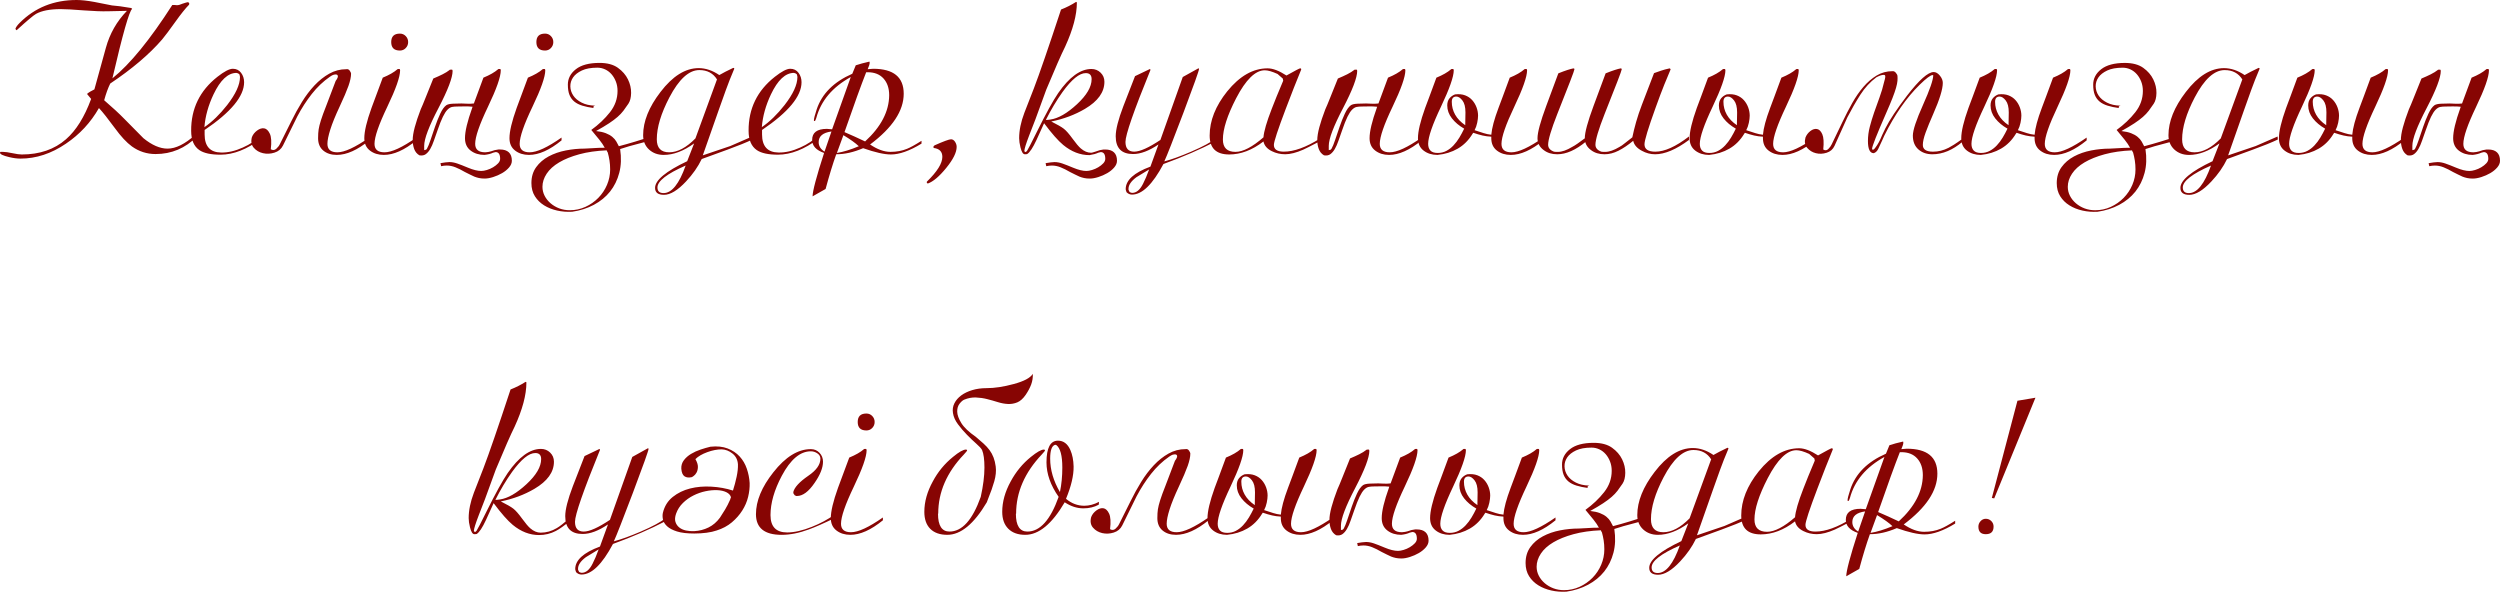 <?xml version="1.0" encoding="UTF-8"?> <svg xmlns="http://www.w3.org/2000/svg" xmlns:xlink="http://www.w3.org/1999/xlink" xmlns:xodm="http://www.corel.com/coreldraw/odm/2003" xml:space="preserve" width="179.562mm" height="42.504mm" version="1.1" style="shape-rendering:geometricPrecision; text-rendering:geometricPrecision; image-rendering:optimizeQuality; fill-rule:evenodd; clip-rule:evenodd" viewBox="0 0 4894.06 1158.48"> <defs> <style type="text/css"> .fil0 {fill:#870503;fill-rule:nonzero} </style> </defs> <g id="Слой_x0020_1">  <g id="_2584482689088"> <g> <path class="fil0" d="M184.77 175l22.51 -81.55c7.65,-27.75 21.38,-51.82 41.2,-72.21l-38.23 0.85c-10.76,0.28 -25.91,-0.28 -45.45,-1.7 -21.24,-1.7 -36.53,-2.55 -45.87,-2.55 -21.24,0 -37.38,3.11 -48.42,9.34 -5.1,2.83 -17.56,13.31 -37.38,31.43l-0.43 0 0 0.42 -0.85 0 -1.7 -2.55c0.85,-3.11 3.68,-7.08 8.5,-11.89 29.73,-29.73 66.83,-44.6 111.29,-44.6 9.34,0 20.95,1.28 34.83,3.82 9.06,1.7 20.53,3.96 34.4,6.8 8.78,0.56 21.38,2.26 37.8,5.1l1.7 1.7c-5.66,3.96 -18.54,49.27 -38.65,135.92 34.55,-27.75 73.63,-75.61 117.23,-143.57l4.67 0c1.13,0.28 2.55,0.43 4.25,0.43 3.12,0 6.8,-0.99 11.04,-2.97 5.95,-1.98 9.49,-2.97 10.62,-2.97 0.85,0 1.7,0.71 2.55,2.12l0 0.85c0,1.13 -0.14,1.84 -0.42,2.12 -6.8,6.79 -15.86,18.12 -27.18,33.98 -11.33,15.86 -19.82,27.18 -25.49,33.98 -24.92,28.88 -58.76,57.62 -101.52,86.23 -4.25,8.5 -8.21,19.4 -11.89,32.71 16.14,13.87 29.45,26.19 39.93,36.95l36.95 37.38c16.71,13.59 32.42,20.39 47.15,20.39 16.14,0 34.12,-8.92 53.94,-26.76 0.57,0 1.28,-0.14 2.12,-0.43 0.85,0.28 1.42,0.99 1.7,2.12l-0.43 1.7c-22.65,22.65 -49.56,33.98 -80.71,33.98 -16.99,0 -32.42,-4.96 -46.3,-14.87 -10.48,-7.65 -21.66,-19.68 -33.56,-36.1 -13.31,-18.12 -23.64,-31.15 -31.01,-39.08 -16.14,28.32 -37.66,51.54 -64.56,69.66 -28.6,19.54 -58.33,29.31 -89.2,29.31 -6.51,0 -13.88,-0.99 -22.09,-2.97 -11.89,-2.83 -17.84,-5.66 -17.84,-8.5 0,-0.57 0.28,-1.13 0.85,-1.7l5.1 0c4.25,0 10.34,0.85 18.26,2.55 7.93,1.7 14.02,2.55 18.26,2.55 35.11,0 64,-9.91 86.65,-29.73 19.82,-17.27 36.24,-43.61 49.27,-79.01l-8.07 -9.77c3.12,-2.83 7.93,-5.81 14.44,-8.92zm215.78 87.92c0,23.51 10.76,35.4 32.28,35.68 13.31,0.28 27.47,-2.97 42.47,-9.77 14.16,-6.23 26.2,-14.3 36.11,-24.21l0 6.79c-27.75,20.96 -54.37,31.43 -79.85,31.43 -18.69,0 -32.42,-2.97 -41.2,-8.92 -10.76,-7.36 -16.14,-19.96 -16.14,-37.8 -0.28,-43.33 16.85,-78.58 51.4,-105.76 13.31,-10.48 23.36,-15.72 30.16,-15.72 6.8,0 12.18,2.62 16.14,7.86 3.96,5.24 5.94,11.4 5.94,18.48 0,27.47 -25.77,58.62 -77.3,93.45l0 8.5zm67.96 -117.66c-1.7,-1.41 -3.54,-2.26 -5.52,-2.55 -16.71,0 -31.71,14.02 -45.02,42.05 -10.2,21.52 -16.14,42.9 -17.84,64.14 15.29,-10.47 30.16,-24.92 44.6,-43.33 16.71,-21.52 25.06,-39.78 25.06,-54.79 0,-1.13 -0.42,-2.98 -1.27,-5.52zm188.59 13.17c3.68,-4.82 5.02,-8.35 4.03,-10.62 -0.99,-2.26 -3.89,-2.69 -8.71,-1.27 -1.7,0.57 -3.97,1.84 -6.8,3.82 -13.03,9.06 -24.78,20.25 -35.25,33.56 -10.48,13.31 -19.96,28.03 -28.46,44.17l-28.03 56.92c-3.4,6.79 -8.92,11.4 -16.57,13.8 -7.65,2.41 -15.15,2.76 -22.51,1.06 -7.36,-1.7 -13.38,-5.24 -18.05,-10.62 -4.67,-5.38 -5.88,-12.32 -3.61,-20.81 1.98,-5.1 5.38,-9.41 10.19,-12.95 4.82,-3.54 9.42,-4.96 13.8,-4.25 4.39,0.71 8.07,4.18 11.04,10.41 2.97,6.23 3.61,16.42 1.91,30.58 3.96,2.27 7.57,1.91 10.83,-1.06 3.26,-2.97 5.6,-6.02 7.01,-9.13l22.51 -45.03c6.23,-12.74 13.1,-25.2 20.6,-37.38 7.5,-12.18 15.72,-23.01 24.64,-32.49 8.92,-9.49 18.55,-17.13 28.88,-22.94 10.34,-5.8 21.45,-8.71 33.34,-8.71 2.83,-0.57 5.1,0.42 6.79,2.97 1.7,2.55 2.55,4.39 2.55,5.52 0,6.51 -1.7,14.58 -5.1,24.21 -3.4,9.63 -9.2,23.22 -17.41,40.78 -8.21,17.56 -14.23,32.35 -18.05,44.39 -3.82,12.03 -5.73,21.45 -5.73,28.24 0,11.05 6.51,16.57 19.54,16.57 13.88,0 34.69,-9.63 62.44,-28.89l0 5.52c-23.22,18.97 -44.46,28.46 -63.71,28.46 -10.76,0 -19.54,-2.83 -26.34,-8.5 -6.79,-5.66 -10.19,-13.73 -10.19,-24.21 0,-6.79 0.35,-12.53 1.06,-17.2 0.71,-4.67 2.19,-10.62 4.46,-17.84 2.26,-7.22 5.73,-16.71 10.4,-28.46 4.67,-11.75 10.83,-27.96 18.48,-48.63zm120.63 -22.94c0.56,-0.29 1.84,-0.43 3.82,-0.43 1.13,0 1.7,0.85 1.7,2.55 0,12.74 -8.35,36.53 -25.06,71.36 -16.7,34.83 -25.06,59.04 -25.06,72.63 0,11.05 6.51,16.57 19.54,16.57 14.16,0 34.97,-9.63 62.44,-28.89l0 5.52c-23.22,18.97 -44.46,28.46 -63.72,28.46 -10.76,0 -19.82,-2.83 -27.18,-8.5 -7.36,-5.66 -11.04,-13.73 -11.04,-24.21 0,-13.31 4.67,-32.99 14.02,-59.04 3.68,-9.91 11.04,-29.73 22.09,-59.47 12.46,-5.1 22.09,-10.62 28.88,-16.56l-0.42 0zm21.24 -53.1c0,4.53 -1.56,8.42 -4.67,11.68 -3.12,3.26 -6.94,4.88 -11.47,4.88 -11.33,0 -16.99,-5.52 -16.99,-16.57 0,-11.04 5.66,-16.57 16.99,-16.57 4.53,0 8.35,1.63 11.47,4.88 3.12,3.26 4.67,7.15 4.67,11.68zm150.79 215.78c4.53,-0.29 8.35,-0.92 11.47,-1.91 3.12,-0.99 5.52,-1.77 7.22,-2.34l7.22 -1.27 3.4 0c7.36,0 13.03,1.84 16.99,5.52 3.96,3.68 5.95,9.2 5.95,16.56 0,4.53 -1.84,8.92 -5.52,13.17 -3.68,4.25 -8.21,7.93 -13.59,11.04 -5.38,3.12 -11.19,5.66 -17.42,7.65 -6.23,1.98 -11.75,2.97 -16.56,2.97 -4.25,0 -8,-0.35 -11.26,-1.06 -3.25,-0.71 -6.3,-1.63 -9.13,-2.76 -2.83,-1.13 -5.66,-2.48 -8.5,-4.04 -2.83,-1.56 -6.09,-3.18 -9.77,-4.88 -6.79,-3.97 -13.02,-7.08 -18.69,-9.34 -5.66,-2.27 -11.33,-3.4 -16.99,-3.4 -3.68,0 -7.36,0.43 -11.04,1.27l-1.28 -5.94c3.4,-0.57 6.58,-1.06 9.56,-1.49 2.98,-0.43 5.6,-0.64 7.86,-0.64 4.81,0 9.91,0.92 15.29,2.76 5.38,1.84 12.46,4.6 21.24,8.28 10.19,4.25 18.83,6.37 25.91,6.37 3.12,0 6.8,-0.64 11.04,-1.91 4.25,-1.27 8.29,-3.04 12.11,-5.31 3.82,-2.27 7.08,-4.82 9.77,-7.65 2.69,-2.83 4.03,-5.81 4.03,-8.92 0,-8.78 -2.97,-13.17 -8.92,-13.17l-5.1 1.27c-3.97,1.98 -9.49,3.4 -16.57,4.25 -10.76,0 -19.82,-2.83 -27.19,-8.5 -7.36,-5.66 -11.04,-13.73 -11.04,-24.21 0,-13.31 4.67,-32.99 14.02,-59.04l0.85 -2.55c-4.81,-0.56 -10.41,-0.78 -16.78,-0.64 -6.37,0.14 -10.83,0.21 -13.38,0.21 -3.68,0 -7.01,0.28 -9.98,0.85 -2.97,0.57 -5.95,2.34 -8.92,5.31 -2.97,2.97 -6.02,7.65 -9.13,14.02 -3.12,6.37 -6.66,15.36 -10.62,26.97 -2.55,7.08 -4.88,13.73 -7.01,19.96 -2.12,6.23 -4.46,11.54 -7.01,15.93 -2.55,4.39 -5.45,7.79 -8.71,10.19 -3.26,2.41 -7.43,3.19 -12.53,2.34 -4.81,-2.83 -8.21,-6.94 -10.2,-12.32 -1.98,-5.38 -2.97,-11.18 -2.97,-17.41 0,-6.8 1.35,-15.22 4.04,-25.27 2.69,-10.05 6.58,-21.74 11.68,-35.05 2.26,-4.81 5.38,-12.25 9.34,-22.3 3.97,-10.05 9.06,-22.72 15.29,-38.01 6.8,-2.83 12.89,-5.6 18.27,-8.28 5.38,-2.69 10.05,-5.59 14.01,-8.71l-0.42 0c0.28,-0.28 1.7,-0.43 4.25,-0.43 1.13,0 1.7,0.85 1.7,2.55 0,13.03 -9.2,37.24 -27.61,72.63 -18.69,35.68 -28.03,60.32 -28.03,73.91l0 8.5 3.82 -0.85 1.7 -2.12c1.98,-3.4 4.32,-9.13 7.01,-17.2 2.69,-8.07 5.6,-16.63 8.71,-25.7 3.12,-9.06 6.51,-17.56 10.19,-25.49 3.68,-7.93 7.65,-13.45 11.89,-16.57 2.55,-1.7 6.94,-2.69 13.17,-2.97 6.23,-0.28 11.75,-0.42 16.57,-0.42 2.55,0 6.02,0.14 10.41,0.42 4.39,0.28 8.99,0.14 13.8,-0.42l18.69 -50.55c12.46,-5.1 22.09,-10.62 28.89,-16.56l-0.43 0c0.57,-0.29 1.84,-0.43 3.82,-0.43 1.13,0 1.7,0.85 1.7,2.55 0,12.74 -8.35,36.53 -25.06,71.36 -16.71,34.83 -25.06,59.04 -25.06,72.63 0,11.05 6.51,16.57 19.54,16.57zm112.14 -162.68c0.57,-0.29 1.84,-0.43 3.82,-0.43 1.13,0 1.7,0.85 1.7,2.55 0,12.74 -8.35,36.53 -25.06,71.36 -16.71,34.83 -25.06,59.04 -25.06,72.63 0,11.05 6.51,16.57 19.54,16.57 14.16,0 34.97,-9.63 62.44,-28.89l0 5.52c-23.22,18.97 -44.46,28.46 -63.72,28.46 -10.76,0 -19.82,-2.83 -27.18,-8.5 -7.36,-5.66 -11.04,-13.73 -11.04,-24.21 0,-13.31 4.67,-32.99 14.01,-59.04 3.68,-9.91 11.04,-29.73 22.09,-59.47 12.46,-5.1 22.09,-10.62 28.88,-16.56l-0.42 0zm21.24 -53.1c0,4.53 -1.56,8.42 -4.67,11.68 -3.11,3.26 -6.94,4.88 -11.47,4.88 -11.33,0 -16.99,-5.52 -16.99,-16.57 0,-11.04 5.66,-16.57 16.99,-16.57 4.53,0 8.35,1.63 11.47,4.88 3.12,3.26 4.67,7.15 4.67,11.68zm-21.24 283.31c0,6.23 1.42,12.11 4.25,17.63 2.83,5.52 6.73,10.41 11.68,14.65 4.96,4.25 10.62,7.58 16.99,9.98 6.37,2.41 13.24,3.61 20.6,3.61 10.76,0 20.95,-2.19 30.58,-6.58 9.63,-4.39 18.05,-10.27 25.27,-17.63 7.22,-7.36 12.89,-15.86 16.99,-25.48 4.11,-9.63 6.16,-19.68 6.16,-30.16 0,-6.23 -0.43,-12.04 -1.28,-17.41 -0.85,-5.38 -1.98,-10.62 -3.4,-15.72 -1.13,-1.7 -1.84,-3.12 -2.13,-4.25 -20.1,0.85 -37.94,3.4 -53.52,7.65 -15.57,4.25 -28.74,9.56 -39.5,15.93 -10.76,6.37 -18.9,13.73 -24.42,22.09 -5.52,8.35 -8.28,16.92 -8.28,25.7zm149.52 -79.43c20.67,-5.38 42.62,-12.03 65.84,-19.96l0.42 6.79c-6.51,2.55 -15.79,5.31 -27.82,8.29 -12.04,2.97 -24,6.44 -35.89,10.4 2.55,16.99 1.98,32.5 -1.7,46.51 -3.68,14.02 -9.7,26.27 -18.05,36.74 -8.35,10.48 -18.9,19.11 -31.64,25.91 -12.74,6.8 -26.9,11.33 -42.47,13.59 -10.2,0.57 -20.04,-0.21 -29.52,-2.34 -9.49,-2.12 -17.98,-5.52 -25.48,-10.19 -7.51,-4.67 -13.52,-10.62 -18.05,-17.84 -4.53,-7.22 -6.79,-15.79 -6.79,-25.7 0,-12.18 3.11,-22.58 9.34,-31.22 6.23,-8.63 14.37,-15.64 24.42,-21.02 10.05,-5.38 21.24,-9.28 33.56,-11.68 12.32,-2.41 24.57,-3.61 36.74,-3.61 3.11,0 8.49,-0.28 16.14,-0.85 7.65,-0.57 15.43,-0.85 23.36,-0.85 -2.55,-4.81 -6.09,-10.05 -10.62,-15.72 -4.53,-5.66 -9.77,-12.03 -15.72,-19.11 14.44,-10.47 26.62,-22.02 36.53,-34.62 9.91,-12.6 14.87,-26.55 14.87,-41.84 0,-6.51 -1.06,-12.53 -3.19,-18.05 -2.12,-5.52 -4.96,-10.34 -8.5,-14.44 -3.54,-4.11 -7.72,-7.29 -12.53,-9.56 -4.81,-2.26 -9.91,-3.4 -15.29,-3.4 -12.46,0 -22.58,1.84 -30.37,5.52 -7.79,3.68 -13.52,8.21 -17.2,13.59 -3.68,5.38 -5.45,11.25 -5.31,17.63 0.14,6.37 2.05,12.32 5.73,17.84 3.68,5.52 9.13,10.12 16.35,13.8 7.22,3.68 15.79,5.66 25.7,5.95 1.13,0 1.56,0 1.28,0 -0.28,0 -0.85,0.14 -1.7,0.43 -0.85,0.28 -1.56,0.78 -2.12,1.49 -0.57,0.71 -0.43,1.63 0.43,2.76 -8.5,-1.13 -15.93,-2.69 -22.3,-4.67 -6.37,-1.98 -11.61,-4.67 -15.72,-8.07 -4.1,-3.4 -7.22,-7.72 -9.35,-12.95 -2.12,-5.24 -3.18,-11.97 -3.18,-20.18 0,-11.89 5.24,-21.95 15.72,-30.16 10.48,-8.21 25.91,-12.32 46.3,-12.32 15.01,0 26.97,3.19 35.89,9.56 8.92,6.37 15.5,13.95 19.75,22.73 4.25,8.78 6.3,17.63 6.16,26.55 -0.14,8.92 -1.91,15.93 -5.31,21.02 -3.4,5.1 -6.66,9.7 -9.77,13.81 -3.11,4.1 -6.94,8.14 -11.47,12.1 -4.53,3.96 -10.13,8.14 -16.78,12.53 -6.66,4.39 -15.08,9.42 -25.27,15.08 7.65,0.85 14.02,2.26 19.11,4.25 5.1,1.98 9.35,4.39 12.74,7.22 3.4,2.83 6.02,5.88 7.86,9.13 1.84,3.26 3.47,6.3 4.88,9.13zm224.7 -153.33c0.85,0 1.28,0.56 1.28,1.7 -0.57,1.42 -3.54,8.64 -8.92,21.67 -2.83,6.79 -10.19,27.04 -22.09,60.74l-30.58 87.08c9.06,-3.12 27.04,-9.2 53.94,-18.26 5.66,-2.55 19.96,-8.78 42.9,-18.69l0.43 5.94c-11.89,5.67 -28.32,12.32 -49.27,19.96l-50.12 18.27c-7.36,15.29 -17.56,29.87 -30.58,43.75 -16.42,17.56 -30.87,26.34 -43.33,26.34 -11.61,0 -17.41,-4.53 -17.41,-13.59 0,-15.01 20.95,-32.43 62.86,-52.25l13.59 -34.83c-20.67,15.01 -40.49,22.51 -59.47,22.51 -11.61,0 -21.24,-3.54 -28.88,-10.62 -7.65,-7.08 -11.47,-16.42 -11.47,-28.03 0,-26.9 11.33,-55.08 33.98,-84.53 23.79,-31.15 48.71,-46.72 74.76,-46.72 13.59,0 27.04,4.53 40.35,13.59 6.79,-3.97 15.86,-8.64 27.18,-14.01l0.85 0zm-32.28 22.93c-7.65,-12.46 -19.26,-18.69 -34.83,-18.69 -20.39,0 -39.93,17.84 -58.62,53.52 -16.42,31.43 -24.64,58.76 -24.64,81.98 0,16.99 8.07,25.49 24.21,25.49 16.43,0 33.56,-9.06 51.4,-27.19l42.05 -115.11 0.43 0zm-104.91 222.15c16.14,0 30.58,-17.98 43.32,-53.94 -36.81,16.14 -55.22,30.44 -55.22,42.9 0,7.36 3.96,11.04 11.89,11.04zm192.84 -115.11c0,23.51 10.76,35.4 32.28,35.68 13.31,0.28 27.47,-2.97 42.47,-9.77 14.16,-6.23 26.2,-14.3 36.11,-24.21l0 6.79c-27.75,20.96 -54.37,31.43 -79.85,31.43 -18.69,0 -32.43,-2.97 -41.2,-8.92 -10.76,-7.36 -16.14,-19.96 -16.14,-37.8 -0.28,-43.33 16.85,-78.58 51.4,-105.76 13.31,-10.48 23.36,-15.72 30.16,-15.72 6.79,0 12.18,2.62 16.14,7.86 3.96,5.24 5.94,11.4 5.94,18.48 0,27.47 -25.77,58.62 -77.3,93.45l0 8.5zm67.96 -117.66c-1.7,-1.41 -3.54,-2.26 -5.52,-2.55 -16.71,0 -31.71,14.02 -45.02,42.05 -10.2,21.52 -16.14,42.9 -17.84,64.14 15.29,-10.47 30.16,-24.92 44.6,-43.33 16.7,-21.52 25.06,-39.78 25.06,-54.79 0,-1.13 -0.42,-2.98 -1.27,-5.52zm105.76 5.52c-35.96,19.82 -58.47,46.58 -67.54,80.28 -1.13,3.96 -2.26,5.95 -3.4,5.95 -0.85,0 -1.28,-0.43 -1.28,-1.28 0,-3.4 1.84,-10.62 5.52,-21.66 10.2,-30.58 33.42,-53.8 69.66,-69.66l6.79 -16.57c7.65,-2.55 16.57,-4.96 26.76,-7.22 0.29,0.28 0.43,1.13 0.43,2.55 0,2.26 -1.27,6.37 -3.82,12.32 6.23,-0.57 9.77,-0.85 10.62,-0.85 39.93,0 59.89,16.29 59.89,48.85 0,33.41 -21.95,66.54 -65.84,99.39 14.16,9.63 27.47,14.44 39.93,14.44 11.89,0 22.65,-1.98 32.28,-5.94 6.51,-2.55 16,-7.79 28.46,-15.72l0 5.52c-23.22,14.16 -43.18,21.24 -59.89,21.24 -13.03,0 -31.15,-4.1 -54.37,-12.31 -18.41,7.93 -35.96,11.89 -52.67,11.89 -6.8,18.97 -13.74,41.63 -20.82,67.96l-25.49 14.44c0,-10.19 7.51,-38.51 22.52,-84.95 -15.58,-5.38 -23.36,-13.88 -23.36,-25.49 0,-14.44 9.63,-21.66 28.88,-21.66 0.57,0 3.97,0.28 10.2,0.85l36.53 -102.37zm28.03 126.15c31.15,-28.6 46.87,-58.76 47.15,-90.47 0,-13.59 -3.68,-24.49 -11.04,-32.71 -7.36,-8.21 -17.7,-12.32 -31.01,-12.32l-2.97 0c-9.63,24.35 -23.79,63.43 -42.47,117.23 13.31,5.66 26.76,11.75 40.35,18.26zm-65.84 -19.54c-16.71,2.27 -25.06,9.2 -25.06,20.81 0,7.65 3.82,13.88 11.47,18.69l13.59 -39.5zm53.52 28.88c-6.51,-6.23 -16.57,-13.45 -30.16,-21.66l-12.74 34.83c12.46,-1.98 26.76,-6.37 42.9,-13.17zm146.54 3.4l0 -0.85c-0.28,0 -0.43,-0.14 -0.43,-0.43l0 -1.28c0.28,-0.28 0.43,-0.56 0.43,-0.85l1.7 -1.7c17.84,-7.93 28.6,-11.89 32.28,-11.89 3.11,0 5.73,1.63 7.86,4.88 2.13,3.25 3.19,6.58 3.19,9.98 0,10.76 -6.79,24.49 -20.39,41.2 -13.59,16.71 -25.63,26.9 -36.11,30.58 -1.41,-0.57 -2.12,-1.42 -2.12,-2.55l0.43 -1.28c20.1,-19.54 30.16,-35.68 30.16,-48.42 0,-10.19 -5.66,-16 -16.99,-17.42zm304.98 14.02c-18.12,0 -35.25,-6.65 -51.4,-19.96 -9.91,-8.21 -22.37,-22.37 -37.38,-42.47l-14.87 32.71c-7.08,15.29 -13.17,24.49 -18.26,27.61 -0.28,0.28 -1.84,0.43 -4.67,0.43 -3.4,0 -6.23,-4.53 -8.49,-13.59 -1.7,-6.8 -2.55,-12.74 -2.55,-17.84 0,-15.29 3.4,-31.86 10.19,-49.69 3.4,-8.21 9.63,-24.21 18.69,-48 10.76,-28.03 28.46,-79.43 53.09,-154.19 10.76,-4.25 20.53,-9.2 29.31,-14.87l0.43 0c0,0.28 0.21,0.43 0.64,0.43 0.43,0 0.64,0.28 0.64,0.85 0,24.07 -7.65,52.81 -22.94,86.22 -7.65,15.29 -19.96,43.33 -36.95,84.1l-21.24 58.19c-1.7,4.25 -5.73,14.66 -12.11,31.22 -6.37,16.57 -9.56,26.83 -9.56,30.79 0,0.85 0.85,1.56 2.55,2.13 0.56,-0.28 1.41,-0.99 2.55,-2.13 2.26,-3.4 8.78,-16 19.54,-37.8 17.84,-35.96 31.71,-61.16 41.62,-75.61 21.8,-31.43 43.47,-47.15 64.99,-47.15 7.08,0 13.1,2.4 18.05,7.22 4.96,4.81 7.43,10.76 7.43,17.84 0,20.39 -12.74,38.09 -38.23,53.1 -19.82,11.61 -41.77,19.82 -65.84,24.63 11.89,5.95 20.11,10.69 24.64,14.23 4.53,3.54 10.19,9.98 16.99,19.33 6.8,9.35 12.18,15.72 16.14,19.11 6.51,5.66 13.31,8.5 20.39,8.5 1.13,0 3.82,-0.71 8.07,-2.12 4.25,-1.42 7.22,-2.41 8.92,-2.97l7.22 -1.27 3.4 0c7.36,0 13.03,1.84 16.99,5.52 3.96,3.68 5.95,9.2 5.95,16.56 0,4.53 -1.84,8.92 -5.52,13.17 -3.68,4.25 -8.21,7.93 -13.59,11.04 -5.38,3.12 -11.19,5.66 -17.42,7.65 -6.23,1.98 -11.75,2.97 -16.56,2.97 -4.25,0 -8,-0.35 -11.26,-1.06 -3.26,-0.71 -6.3,-1.63 -9.13,-2.76 -2.83,-1.13 -5.66,-2.48 -8.5,-4.04 -2.83,-1.56 -6.09,-3.18 -9.77,-4.88 -6.79,-3.97 -13.02,-7.08 -18.69,-9.34 -5.66,-2.27 -11.33,-3.4 -16.99,-3.4 -3.68,0 -7.36,0.43 -11.04,1.27l-1.28 -5.94c3.4,-0.57 6.58,-1.06 9.56,-1.49 2.97,-0.43 5.59,-0.64 7.86,-0.64 4.81,0 9.91,0.92 15.29,2.76 5.38,1.84 12.46,4.6 21.24,8.28 10.19,4.25 18.83,6.37 25.91,6.37 3.12,0 6.8,-0.64 11.04,-1.91 4.25,-1.27 8.28,-3.04 12.1,-5.31 3.82,-2.27 7.08,-4.82 9.77,-7.65 2.69,-2.83 4.03,-5.81 4.03,-8.92 0,-8.78 -2.97,-13.17 -8.92,-13.17l-5.1 1.27c-3.97,1.98 -9.63,3.54 -16.99,4.67zm-7.22 -160.56c-12.46,0 -27.61,12.32 -45.45,36.95 -11.89,16.71 -22.79,34.97 -32.71,54.79 2.27,0 5.24,-0.28 8.92,-0.85 15.57,-2.26 32.92,-12.25 52.03,-29.95 19.11,-17.7 28.67,-34.05 28.67,-49.06 0,-7.93 -3.82,-11.89 -11.47,-11.89zm126.57 -5.95c-32.56,79.86 -48.84,126.72 -48.84,140.6 0,12.74 5.66,19.11 16.99,19.11 11.33,0 28.46,-7.65 51.4,-22.94l43.75 -123.18c2.26,-1.13 12.46,-6.8 30.58,-16.99 0.85,0 1.27,0.43 1.27,1.28 0,3.11 -10.19,31.71 -30.58,85.8 -19.82,52.39 -32.28,84.1 -37.38,95.14 14.73,-3.96 32.28,-10.34 52.67,-19.11 22.94,-9.91 39.22,-18.69 48.85,-26.34l-0.43 5.95c-29.73,15.57 -64,30.44 -102.79,44.6 -21.24,39.93 -41.77,59.89 -61.59,59.89 -3.97,0 -7.51,-1.56 -10.62,-4.67 -1.13,-3.11 -1.7,-5.1 -1.7,-5.94 0,-17.56 16.14,-32.28 48.42,-44.18l15.72 -43.33c-18.4,12.46 -34.97,18.69 -49.69,18.69 -22.65,0 -33.98,-11.61 -33.98,-34.83 0,-13.03 4.95,-32.56 14.87,-58.62 3.68,-9.35 11.33,-29.03 22.94,-59.04l29.31 -14.01c0.57,0.56 0.85,1.27 0.85,2.12zm-42.47 235.32l1.7 3.4c1.98,1.13 3.68,1.7 5.1,1.7 8.21,0 15.29,-5.95 21.24,-17.84 3.97,-7.65 7.93,-16.99 11.89,-28.03 -15.57,9.35 -23.93,14.44 -25.06,15.29 -10.2,7.65 -15.29,15.15 -15.29,22.51l0 1.7c0.28,0.28 0.43,0.71 0.43,1.28zm337.68 -236.59c0,0.28 -0.14,0.71 -0.42,1.27 -8.78,21.24 -18.69,46.44 -29.73,75.61 -15.58,41.06 -23.36,64.7 -23.36,70.93 0,8.78 6.51,13.17 19.54,13.17 19.82,0 43.33,-8.5 70.51,-25.49l0 5.1c-17.27,9.06 -28.18,14.58 -32.71,16.57 -13.59,5.95 -25.34,8.92 -35.25,8.92 -9.34,0 -17.98,-1.98 -25.91,-5.95 -9.35,-4.53 -14.87,-10.9 -16.57,-19.11 -22.09,16.99 -44.46,25.48 -67.11,25.48 -25.48,0 -38.23,-12.31 -38.23,-36.95 0,-29.17 11.47,-58.05 34.4,-86.65 24.35,-30.02 50.69,-45.02 79,-45.02 10.2,0 22.51,4.67 36.96,14.01 16.71,-9.34 25.63,-14.01 26.76,-14.01 1.41,0 2.12,0.71 2.12,2.12zm-36.1 17.84l-10.19 -8.92c-10.48,-4.81 -18.83,-7.22 -25.06,-7.22 -18.41,0 -37.09,18.26 -56.07,54.79 -17.27,33.42 -25.91,60.32 -25.91,80.7 0,16.14 8.21,24.21 24.64,24.21 14.72,0 32.99,-9.48 54.79,-28.46 0.85,-11.61 6.23,-30.16 16.14,-55.64 5.38,-14.16 12.89,-32.56 22.51,-55.22l-0.85 -4.25zm234.47 -18.26c0.57,-0.29 1.84,-0.43 3.82,-0.43 1.13,0 1.7,0.85 1.7,2.55 0,12.74 -8.35,36.53 -25.06,71.36 -16.71,34.83 -25.06,59.04 -25.06,72.63 0,11.05 6.51,16.57 19.54,16.57 14.16,0 34.97,-9.63 62.44,-28.89l0 5.52c-23.22,18.97 -44.46,28.46 -63.71,28.46 -10.76,0 -19.82,-2.83 -27.18,-8.5 -7.36,-5.66 -11.05,-13.73 -11.05,-24.21 0,-13.31 4.67,-32.99 14.02,-59.04l0.85 -2.55c-4.81,-0.56 -10.41,-0.78 -16.78,-0.64 -6.37,0.14 -10.83,0.21 -13.38,0.21 -3.68,0 -7.01,0.28 -9.98,0.85 -2.97,0.57 -5.95,2.34 -8.92,5.31 -2.97,2.97 -6.02,7.65 -9.13,14.02 -3.12,6.37 -6.66,15.36 -10.62,26.97 -2.55,7.08 -4.88,13.73 -7.01,19.96 -2.12,6.23 -4.46,11.54 -7.01,15.93 -2.55,4.39 -5.45,7.79 -8.71,10.19 -3.26,2.41 -7.43,3.19 -12.53,2.34 -4.81,-2.83 -8.21,-6.94 -10.2,-12.32 -1.98,-5.38 -2.97,-11.18 -2.97,-17.41 0,-6.8 1.35,-15.22 4.04,-25.27 2.69,-10.05 6.58,-21.74 11.68,-35.05 2.26,-4.81 5.38,-12.25 9.34,-22.3 3.97,-10.05 9.06,-22.72 15.29,-38.01 6.8,-2.83 12.89,-5.6 18.27,-8.28 5.38,-2.69 10.05,-5.59 14.01,-8.71l-0.42 0c0.28,-0.28 1.7,-0.43 4.25,-0.43 1.13,0 1.7,0.85 1.7,2.55 0,13.03 -9.2,37.24 -27.61,72.63 -18.69,35.68 -28.03,60.32 -28.03,73.91l0 8.5 3.82 -0.85 1.7 -2.12c1.98,-3.4 4.32,-9.13 7.01,-17.2 2.69,-8.07 5.59,-16.63 8.71,-25.7 3.12,-9.06 6.51,-17.56 10.19,-25.49 3.68,-7.93 7.65,-13.45 11.89,-16.57 2.55,-1.7 6.94,-2.69 13.17,-2.97 6.23,-0.28 11.75,-0.42 16.57,-0.42 2.55,0 6.02,0.14 10.41,0.42 4.39,0.28 8.99,0.14 13.8,-0.42l18.69 -50.55c12.46,-5.1 22.09,-10.62 28.89,-16.56l-0.43 0z"></path> <path class="fil0" d="M2983.93 135.5c0.28,-0.29 1.56,-0.43 3.82,-0.43 1.13,0 1.7,0.85 1.7,2.55 0,12.46 -8.35,36.24 -25.06,71.36 -16.7,35.11 -25.06,59.32 -25.06,72.63 0,11.05 6.51,16.57 19.54,16.57 13.88,0 34.69,-9.63 62.44,-28.89l0 5.52c-23.22,18.97 -44.46,28.46 -63.71,28.46 -10.76,0 -19.82,-2.83 -27.18,-8.5 -7.36,-5.66 -11.04,-13.73 -11.04,-24.21l0 -2.97c-5.95,-0.28 -11.68,-1.06 -17.2,-2.33 -5.52,-1.28 -11.54,-3.04 -18.05,-5.31 -0.28,0.28 -0.5,0.57 -0.64,0.85 -0.14,0.28 -0.35,0.57 -0.64,0.85 -7.65,12.74 -17.34,22.51 -29.1,29.31 -11.75,6.8 -24.99,10.9 -39.71,12.32 -10.76,0 -19.82,-2.83 -27.18,-8.5 -7.36,-5.66 -11.04,-13.73 -11.04,-24.21 0,-13.31 4.67,-32.99 14.02,-59.04 1.98,-4.81 4.74,-12.18 8.28,-22.09 3.54,-9.91 8.14,-22.37 13.8,-37.38 12.46,-5.1 22.09,-10.62 28.89,-16.56l-0.43 0c0.28,-0.29 1.56,-0.43 3.82,-0.43 1.13,0 1.7,0.85 1.7,2.55 0,12.46 -8.35,36.24 -25.06,71.36 -16.71,35.11 -25.06,59.32 -25.06,72.63 0,5.66 1.49,10.05 4.46,13.17 2.97,3.12 7.72,4.67 14.23,4.67 6.23,0 11.9,-1.35 16.99,-4.04 5.1,-2.69 9.77,-6.3 14.01,-10.83 4.25,-4.53 8.07,-9.63 11.47,-15.29 3.4,-5.66 6.51,-11.47 9.35,-17.42 -9.91,-5.66 -17.91,-12.39 -24,-20.17 -6.09,-7.79 -9.13,-16.21 -9.13,-25.27 0,-5.66 1.42,-10.26 4.25,-13.8 2.83,-3.54 6.51,-6.16 11.04,-7.86 7.65,-0.85 14.23,-0.21 19.75,1.91 5.52,2.12 10.12,5.24 13.8,9.35 3.68,4.1 6.51,8.85 8.5,14.23 1.98,5.38 2.97,10.76 2.97,16.14 0,3.97 -0.57,8.63 -1.7,14.02 -1.13,5.38 -2.83,10.19 -5.1,14.44 7.08,2.27 12.95,4.18 17.63,5.73 4.67,1.56 9.7,2.62 15.08,3.19 1.13,-13.03 5.81,-30.44 14.02,-52.25 1.98,-4.81 4.74,-12.18 8.28,-22.09 3.54,-9.91 8.14,-22.37 13.8,-37.38 12.46,-5.1 22.09,-10.62 28.89,-16.56l-0.43 0zm-115.53 109.59c0,-4.25 0.07,-8.5 0.21,-12.74 0.14,-4.25 0.21,-8.36 0.21,-12.32 0,-10.48 -1.98,-18.26 -5.95,-23.36 -3.97,-5.1 -7.93,-7.65 -11.89,-7.65 -5.94,0 -8.92,3.4 -8.92,10.19 0,9.06 2.19,17.48 6.58,25.27 4.39,7.79 10.97,14.65 19.75,20.6zm328.76 30.58c-9.91,8.21 -19.47,14.66 -28.67,19.33 -9.2,4.67 -18.33,7.01 -27.4,7.01 -10.48,0 -19.26,-2.69 -26.33,-8.07 -8.21,-5.95 -12.32,-13.73 -12.32,-23.36 0,-11.32 5.67,-32.28 16.99,-62.86 1.7,-4.81 4.53,-12.46 8.5,-22.94 3.97,-10.48 9.06,-24.21 15.29,-41.2 7.08,-2.83 13.03,-5.03 17.84,-6.58 4.82,-1.56 8.78,-2.62 11.9,-3.19l1.7 0.85 0 1.28c0,2.26 -11.18,31.43 -33.55,87.5 -11.89,30.3 -17.84,50.26 -17.84,59.89 0,6.23 3.82,10.76 11.47,13.59 1.7,0 2.97,0.14 3.82,0.42l3.82 0c7.93,0 17.27,-3.25 28.04,-9.77 2.83,-1.41 6.3,-3.82 10.4,-7.22 4.11,-3.4 8.99,-7.22 14.66,-11.47 1.98,-9.63 4.46,-19.68 7.43,-30.16 2.97,-10.48 6.73,-21.66 11.26,-33.55l23.79 -62.01c3.97,-1.42 8.42,-2.97 13.38,-4.67 4.96,-1.7 10.69,-3.26 17.2,-4.67l1.7 1.28 0 1.27c-3.11,7.08 -7.15,16.78 -12.1,29.1 -4.96,12.32 -10.69,27.54 -17.2,45.66 -14.44,39.93 -21.66,63.72 -21.66,71.36 0,9.63 7.08,14.44 21.24,14.44 18.12,0 40.07,-9.91 65.84,-29.73l0 6.79c-25.2,18.69 -47.29,28.03 -66.26,28.03 -9.06,0 -17.7,-2.26 -25.91,-6.79 -9.63,-5.1 -15.29,-11.61 -16.99,-19.54zm-93.87 -5.52c-0.85,1.98 -0.57,3.12 0.85,3.4 1.41,0.28 1.7,1.42 0.85,3.4 -20.11,16.71 -38.93,25.06 -56.49,25.06 -10.48,0 -19.26,-2.69 -26.33,-8.07 -8.21,-5.95 -12.32,-13.73 -12.32,-23.36 0,-11.32 5.66,-32.28 16.99,-62.86 1.7,-4.81 4.53,-12.46 8.5,-22.94 3.97,-10.48 9.06,-24.21 15.29,-41.2 7.08,-2.83 13.02,-5.03 17.84,-6.58 4.81,-1.56 8.78,-2.62 11.89,-3.19l1.7 0.85 0 1.28c0,2.26 -11.19,31.43 -33.56,87.5 -11.89,30.3 -17.84,50.26 -17.84,59.89 0,6.23 3.83,10.76 11.47,13.59 1.7,0 2.97,0.14 3.82,0.42l3.82 0c7.93,0 17.27,-3.25 28.03,-9.77 2.83,-1.41 6.37,-3.61 10.62,-6.58 4.25,-2.97 9.2,-6.58 14.87,-10.83zm412.44 -134.64c0.28,-0.29 1.56,-0.43 3.82,-0.43 1.13,0 1.7,0.85 1.7,2.55 0,12.46 -8.35,36.24 -25.06,71.36 -16.71,35.11 -25.06,59.32 -25.06,72.63 0,11.05 6.51,16.57 19.54,16.57 13.88,0 34.69,-9.63 62.44,-28.89l0 5.52c-23.22,18.97 -44.46,28.46 -63.71,28.46 -10.76,0 -19.82,-2.83 -27.18,-8.5 -7.36,-5.66 -11.04,-13.73 -11.04,-24.21l0 -2.97c-5.94,-0.28 -11.68,-1.06 -17.2,-2.33 -5.52,-1.28 -11.54,-3.04 -18.05,-5.31 -0.29,0.28 -0.5,0.57 -0.64,0.85 -0.14,0.28 -0.35,0.57 -0.64,0.85 -7.65,12.74 -17.35,22.51 -29.1,29.31 -11.75,6.8 -24.99,10.9 -39.72,12.32 -10.76,0 -19.82,-2.83 -27.18,-8.5 -7.36,-5.66 -11.04,-13.73 -11.04,-24.21 0,-13.31 4.67,-32.99 14.02,-59.04 1.98,-4.81 4.74,-12.18 8.28,-22.09 3.54,-9.91 8.14,-22.37 13.8,-37.38 12.46,-5.1 22.09,-10.62 28.89,-16.56l-0.43 0c0.28,-0.29 1.56,-0.43 3.82,-0.43 1.13,0 1.7,0.85 1.7,2.55 0,12.46 -8.35,36.24 -25.06,71.36 -16.71,35.11 -25.06,59.32 -25.06,72.63 0,5.66 1.49,10.05 4.46,13.17 2.97,3.12 7.72,4.67 14.23,4.67 6.23,0 11.89,-1.35 16.99,-4.04 5.1,-2.69 9.77,-6.3 14.01,-10.83 4.25,-4.53 8.07,-9.63 11.47,-15.29 3.4,-5.66 6.51,-11.47 9.34,-17.42 -9.91,-5.66 -17.91,-12.39 -24,-20.17 -6.09,-7.79 -9.13,-16.21 -9.13,-25.27 0,-5.66 1.42,-10.26 4.25,-13.8 2.83,-3.54 6.51,-6.16 11.05,-7.86 7.64,-0.85 14.23,-0.21 19.75,1.91 5.52,2.12 10.13,5.24 13.8,9.35 3.68,4.1 6.51,8.85 8.5,14.23 1.98,5.38 2.97,10.76 2.97,16.14 0,3.97 -0.57,8.63 -1.7,14.02 -1.13,5.38 -2.83,10.19 -5.1,14.44 7.08,2.27 12.95,4.18 17.63,5.73 4.67,1.56 9.7,2.62 15.08,3.19 1.13,-13.03 5.81,-30.44 14.02,-52.25 1.98,-4.81 4.74,-12.18 8.28,-22.09 3.54,-9.91 8.14,-22.37 13.8,-37.38 12.46,-5.1 22.09,-10.62 28.88,-16.56l-0.43 0zm-115.53 109.59c0,-4.25 0.07,-8.5 0.21,-12.74 0.14,-4.25 0.21,-8.36 0.21,-12.32 0,-10.48 -1.98,-18.26 -5.95,-23.36 -3.96,-5.1 -7.93,-7.65 -11.89,-7.65 -5.95,0 -8.92,3.4 -8.92,10.19 0,9.06 2.19,17.48 6.58,25.27 4.39,7.79 10.97,14.65 19.75,20.6zm288.41 -85.38c2.26,-7.36 2.69,-11.54 1.27,-12.53 -1.41,-0.99 -4.39,-0.78 -8.92,0.64 -0.56,0.29 -1.63,0.71 -3.18,1.28 -1.56,0.57 -3.04,1.28 -4.46,2.13 -12.18,9.06 -22.65,20.46 -31.43,34.19 -8.78,13.73 -17.27,28.53 -25.49,44.39l-25.06 55.64c-3.12,6.79 -8.28,11.33 -15.51,13.59 -7.22,2.26 -14.23,2.55 -21.02,0.85 -6.8,-1.7 -12.46,-5.17 -16.99,-10.4 -4.53,-5.24 -5.67,-11.97 -3.4,-20.18 1.98,-5.1 5.17,-9.35 9.56,-12.74 4.39,-3.4 8.71,-4.75 12.96,-4.04 4.24,0.71 7.72,4.1 10.4,10.19 2.69,6.09 3.33,16.07 1.91,29.95 3.68,2.26 7.01,1.91 9.98,-1.06 2.97,-2.97 5.17,-6.02 6.58,-9.13l21.24 -44.18c5.95,-12.46 12.25,-24.64 18.9,-36.53 6.65,-11.89 13.95,-22.44 21.88,-31.65 7.93,-9.2 16.57,-16.63 25.91,-22.3 9.35,-5.66 19.68,-8.49 31.01,-8.49 2.55,-0.28 4.81,0.85 6.8,3.4 1.98,2.55 2.97,4.39 2.97,5.52 0.28,3.11 0.28,6.44 0,9.98 -0.28,3.54 -1.2,8.07 -2.76,13.59 -1.56,5.52 -3.89,12.25 -7.01,20.18 -3.12,7.93 -7.22,17.7 -12.32,29.31 -18.41,41.91 -27.61,65.27 -27.61,70.08 0,1.13 0.57,1.7 1.7,1.7l2.12 -0.85c4.53,-5.1 8.64,-11.61 12.32,-19.54 0.85,-1.98 2.06,-4.75 3.61,-8.28 1.56,-3.54 3.61,-7.86 6.16,-12.96 4.25,-8.49 9.91,-18.05 16.99,-28.67 7.08,-10.62 15.58,-22.44 25.49,-35.47 23.79,-30.86 41.2,-46.3 52.25,-46.3 4.25,0 8.28,2.34 12.1,7.01 3.82,4.67 5.73,9.41 5.73,14.23 0,12.18 -6.23,32.42 -18.69,60.74 -6.23,14.16 -11.18,26.26 -14.87,36.32 -3.68,10.05 -5.52,18.19 -5.52,24.42 0,8.78 6.66,13.17 19.96,13.17 10.48,0 20.67,-2.55 30.58,-7.65 2.27,-1.13 5.66,-3.11 10.19,-5.94 4.53,-2.83 10.05,-6.66 16.57,-11.47l0.43 5.52c-19.26,16.42 -38.94,24.64 -59.04,24.64 -11.04,0 -20.18,-3.19 -27.4,-9.56 -7.22,-6.37 -10.83,-15.36 -10.83,-26.97 0,-10.48 6.65,-30.58 19.96,-60.31 13.31,-29.73 19.96,-48.99 19.96,-57.77 0,-0.28 -0.42,-0.43 -1.27,-0.43 -3.97,0 -12.32,6.23 -25.06,18.69 -26.05,25.49 -49.27,58.9 -69.66,100.24 -1.13,2.27 -2.55,5.45 -4.25,9.56 -1.7,4.1 -4.11,9.27 -7.22,15.5 -1.98,4.53 -4.96,7.5 -8.92,8.92 -7.65,0 -11.47,-7.93 -11.47,-23.79 0,-9.34 1.2,-18.62 3.61,-27.82 2.41,-9.2 5.24,-18.55 8.5,-28.03 3.26,-9.49 6.73,-19.19 10.41,-29.1 3.68,-9.91 6.8,-20.39 9.35,-31.43zm358.92 -24.21c0.28,-0.29 1.56,-0.43 3.82,-0.43 1.13,0 1.7,0.85 1.7,2.55 0,12.46 -8.35,36.24 -25.06,71.36 -16.7,35.11 -25.06,59.32 -25.06,72.63 0,11.05 6.51,16.57 19.54,16.57 13.88,0 34.69,-9.63 62.44,-28.89l0 5.52c-23.22,18.97 -44.46,28.46 -63.71,28.46 -10.76,0 -19.82,-2.83 -27.18,-8.5 -7.36,-5.66 -11.04,-13.73 -11.04,-24.21l0 -2.97c-5.95,-0.28 -11.68,-1.06 -17.2,-2.33 -5.52,-1.28 -11.54,-3.04 -18.05,-5.31 -0.28,0.28 -0.5,0.57 -0.64,0.85 -0.14,0.28 -0.35,0.57 -0.64,0.85 -7.65,12.74 -17.34,22.51 -29.1,29.31 -11.75,6.8 -24.99,10.9 -39.71,12.32 -10.76,0 -19.82,-2.83 -27.18,-8.5 -7.36,-5.66 -11.04,-13.73 -11.04,-24.21 0,-13.31 4.67,-32.99 14.02,-59.04 1.98,-4.81 4.74,-12.18 8.28,-22.09 3.54,-9.91 8.14,-22.37 13.8,-37.38 12.46,-5.1 22.09,-10.62 28.89,-16.56l-0.43 0c0.28,-0.29 1.56,-0.43 3.82,-0.43 1.13,0 1.7,0.85 1.7,2.55 0,12.46 -8.35,36.24 -25.06,71.36 -16.71,35.11 -25.06,59.32 -25.06,72.63 0,5.66 1.49,10.05 4.46,13.17 2.97,3.12 7.72,4.67 14.23,4.67 6.23,0 11.9,-1.35 16.99,-4.04 5.1,-2.69 9.77,-6.3 14.01,-10.83 4.25,-4.53 8.07,-9.63 11.47,-15.29 3.4,-5.66 6.51,-11.47 9.35,-17.42 -9.91,-5.66 -17.91,-12.39 -24,-20.17 -6.09,-7.79 -9.13,-16.21 -9.13,-25.27 0,-5.66 1.42,-10.26 4.25,-13.8 2.83,-3.54 6.51,-6.16 11.04,-7.86 7.65,-0.85 14.23,-0.21 19.75,1.91 5.52,2.12 10.12,5.24 13.8,9.35 3.68,4.1 6.51,8.85 8.5,14.23 1.98,5.38 2.97,10.76 2.97,16.14 0,3.97 -0.57,8.63 -1.7,14.02 -1.13,5.38 -2.83,10.19 -5.1,14.44 7.08,2.27 12.95,4.18 17.63,5.73 4.67,1.56 9.7,2.62 15.08,3.19 1.13,-13.03 5.81,-30.44 14.02,-52.25 1.98,-4.81 4.74,-12.18 8.28,-22.09 3.54,-9.91 8.14,-22.37 13.8,-37.38 12.46,-5.1 22.09,-10.62 28.89,-16.56l-0.43 0zm-115.53 109.59c0,-4.25 0.07,-8.5 0.21,-12.74 0.14,-4.25 0.21,-8.36 0.21,-12.32 0,-10.48 -1.98,-18.26 -5.95,-23.36 -3.97,-5.1 -7.93,-7.65 -11.89,-7.65 -5.94,0 -8.92,3.4 -8.92,10.19 0,9.06 2.19,17.48 6.58,25.27 4.39,7.79 10.97,14.65 19.75,20.6zm115.96 120.63c0,6.23 1.42,12.11 4.25,17.63 2.83,5.52 6.73,10.41 11.68,14.65 4.96,4.25 10.62,7.58 16.99,9.98 6.37,2.41 13.24,3.61 20.6,3.61 10.76,0 20.95,-2.19 30.58,-6.58 9.63,-4.39 18.05,-10.27 25.27,-17.63 7.22,-7.36 12.89,-15.86 16.99,-25.48 4.11,-9.63 6.16,-19.68 6.16,-30.16 0,-6.23 -0.43,-12.04 -1.28,-17.41 -0.85,-5.38 -1.98,-10.62 -3.4,-15.72 -1.13,-1.7 -1.84,-3.12 -2.13,-4.25 -20.1,0.85 -37.94,3.4 -53.52,7.65 -15.57,4.25 -28.74,9.56 -39.5,15.93 -10.76,6.37 -18.9,13.73 -24.42,22.09 -5.52,8.35 -8.28,16.92 -8.28,25.7zm149.52 -79.43c20.67,-5.38 42.62,-12.03 65.84,-19.96l0.42 6.79c-6.51,2.55 -15.79,5.31 -27.82,8.29 -12.04,2.97 -24,6.44 -35.89,10.4 2.55,16.99 1.98,32.5 -1.7,46.51 -3.68,14.02 -9.7,26.27 -18.05,36.74 -8.35,10.48 -18.9,19.11 -31.64,25.91 -12.74,6.8 -26.9,11.33 -42.47,13.59 -10.2,0.57 -20.04,-0.21 -29.52,-2.34 -9.49,-2.12 -17.98,-5.52 -25.48,-10.19 -7.51,-4.67 -13.52,-10.62 -18.05,-17.84 -4.53,-7.22 -6.79,-15.79 -6.79,-25.7 0,-12.18 3.11,-22.58 9.34,-31.22 6.23,-8.63 14.37,-15.64 24.42,-21.02 10.05,-5.38 21.24,-9.28 33.56,-11.68 12.32,-2.41 24.57,-3.61 36.74,-3.61 3.11,0 8.49,-0.28 16.14,-0.85 7.65,-0.57 15.43,-0.85 23.36,-0.85 -2.55,-4.81 -6.09,-10.05 -10.62,-15.72 -4.53,-5.66 -9.77,-12.03 -15.72,-19.11 14.44,-10.47 26.62,-22.02 36.53,-34.62 9.91,-12.6 14.87,-26.55 14.87,-41.84 0,-6.51 -1.06,-12.53 -3.19,-18.05 -2.12,-5.52 -4.96,-10.34 -8.5,-14.44 -3.54,-4.11 -7.72,-7.29 -12.53,-9.56 -4.81,-2.26 -9.91,-3.4 -15.29,-3.4 -12.46,0 -22.58,1.84 -30.37,5.52 -7.79,3.68 -13.52,8.21 -17.2,13.59 -3.68,5.38 -5.45,11.25 -5.31,17.63 0.14,6.37 2.05,12.32 5.73,17.84 3.68,5.52 9.13,10.12 16.35,13.8 7.22,3.68 15.79,5.66 25.7,5.95 1.13,0 1.56,0 1.28,0 -0.28,0 -0.85,0.14 -1.7,0.43 -0.85,0.28 -1.56,0.78 -2.12,1.49 -0.57,0.71 -0.43,1.63 0.43,2.76 -8.5,-1.13 -15.93,-2.69 -22.3,-4.67 -6.37,-1.98 -11.61,-4.67 -15.72,-8.07 -4.1,-3.4 -7.22,-7.72 -9.35,-12.95 -2.12,-5.24 -3.18,-11.97 -3.18,-20.18 0,-11.89 5.24,-21.95 15.72,-30.16 10.48,-8.21 25.91,-12.32 46.3,-12.32 15.01,0 26.97,3.19 35.89,9.56 8.92,6.37 15.5,13.95 19.75,22.73 4.25,8.78 6.3,17.63 6.16,26.55 -0.14,8.92 -1.91,15.93 -5.31,21.02 -3.4,5.1 -6.66,9.7 -9.77,13.81 -3.11,4.1 -6.94,8.14 -11.47,12.1 -4.53,3.96 -10.13,8.14 -16.78,12.53 -6.66,4.39 -15.08,9.42 -25.27,15.08 7.65,0.85 14.02,2.26 19.11,4.25 5.1,1.98 9.35,4.39 12.74,7.22 3.4,2.83 6.02,5.88 7.86,9.13 1.84,3.26 3.47,6.3 4.88,9.13zm224.7 -153.33c0.85,0 1.28,0.56 1.28,1.7 -0.57,1.42 -3.54,8.64 -8.92,21.67 -2.83,6.79 -10.19,27.04 -22.09,60.74l-30.58 87.08c9.06,-3.12 27.04,-9.2 53.94,-18.26 5.66,-2.55 19.96,-8.78 42.9,-18.69l0.43 5.94c-11.89,5.67 -28.32,12.32 -49.27,19.96l-50.12 18.27c-7.36,15.29 -17.56,29.87 -30.58,43.75 -16.42,17.56 -30.87,26.34 -43.33,26.34 -11.61,0 -17.41,-4.53 -17.41,-13.59 0,-15.01 20.95,-32.43 62.86,-52.25l13.59 -34.83c-20.67,15.01 -40.49,22.51 -59.47,22.51 -11.61,0 -21.24,-3.54 -28.88,-10.62 -7.65,-7.08 -11.47,-16.42 -11.47,-28.03 0,-26.9 11.33,-55.08 33.98,-84.53 23.79,-31.15 48.71,-46.72 74.76,-46.72 13.59,0 27.04,4.53 40.35,13.59 6.79,-3.97 15.86,-8.64 27.18,-14.01l0.85 0zm-32.28 22.93c-7.65,-12.46 -19.26,-18.69 -34.83,-18.69 -20.39,0 -39.93,17.84 -58.62,53.52 -16.42,31.43 -24.64,58.76 -24.64,81.98 0,16.99 8.07,25.49 24.21,25.49 16.43,0 33.56,-9.06 51.4,-27.19l42.05 -115.11 0.43 0zm-104.91 222.15c16.14,0 30.58,-17.98 43.32,-53.94 -36.81,16.14 -55.22,30.44 -55.22,42.9 0,7.36 3.96,11.04 11.89,11.04zm384.4 -242.54c0.28,-0.29 1.56,-0.43 3.82,-0.43 1.13,0 1.7,0.85 1.7,2.55 0,12.46 -8.35,36.24 -25.06,71.36 -16.71,35.11 -25.06,59.32 -25.06,72.63 0,11.05 6.51,16.57 19.54,16.57 13.87,0 34.69,-9.63 62.44,-28.89l0 5.52c-23.22,18.97 -44.46,28.46 -63.71,28.46 -10.76,0 -19.82,-2.83 -27.18,-8.5 -7.36,-5.66 -11.04,-13.73 -11.04,-24.21l0 -2.97c-5.94,-0.28 -11.68,-1.06 -17.2,-2.33 -5.52,-1.28 -11.54,-3.04 -18.05,-5.31 -0.28,0.28 -0.5,0.57 -0.64,0.85 -0.14,0.28 -0.35,0.57 -0.64,0.85 -7.65,12.74 -17.34,22.51 -29.09,29.31 -11.75,6.8 -24.99,10.9 -39.72,12.32 -10.76,0 -19.82,-2.83 -27.18,-8.5 -7.36,-5.66 -11.04,-13.73 -11.04,-24.21 0,-13.31 4.67,-32.99 14.02,-59.04 1.98,-4.81 4.74,-12.18 8.28,-22.09 3.54,-9.91 8.14,-22.37 13.8,-37.38 12.46,-5.1 22.09,-10.62 28.88,-16.56l-0.43 0c0.28,-0.29 1.56,-0.43 3.82,-0.43 1.13,0 1.7,0.85 1.7,2.55 0,12.46 -8.35,36.24 -25.06,71.36 -16.71,35.11 -25.06,59.32 -25.06,72.63 0,5.66 1.49,10.05 4.46,13.17 2.97,3.12 7.72,4.67 14.23,4.67 6.23,0 11.89,-1.35 16.99,-4.04 5.1,-2.69 9.77,-6.3 14.01,-10.83 4.25,-4.53 8.07,-9.63 11.47,-15.29 3.4,-5.66 6.51,-11.47 9.35,-17.42 -9.91,-5.66 -17.91,-12.39 -24,-20.17 -6.09,-7.79 -9.13,-16.21 -9.13,-25.27 0,-5.66 1.41,-10.26 4.25,-13.8 2.83,-3.54 6.51,-6.16 11.04,-7.86 7.65,-0.85 14.23,-0.21 19.75,1.91 5.52,2.12 10.13,5.24 13.8,9.35 3.68,4.1 6.51,8.85 8.5,14.23 1.98,5.38 2.97,10.76 2.97,16.14 0,3.97 -0.57,8.63 -1.7,14.02 -1.13,5.38 -2.83,10.19 -5.1,14.44 7.08,2.27 12.95,4.18 17.63,5.73 4.67,1.56 9.7,2.62 15.08,3.19 1.13,-13.03 5.81,-30.44 14.02,-52.25 1.98,-4.81 4.74,-12.18 8.28,-22.09 3.54,-9.91 8.14,-22.37 13.8,-37.38 12.46,-5.1 22.09,-10.62 28.88,-16.56l-0.43 0zm-115.53 109.59c0,-4.25 0.07,-8.5 0.21,-12.74 0.14,-4.25 0.21,-8.36 0.21,-12.32 0,-10.48 -1.98,-18.26 -5.95,-23.36 -3.96,-5.1 -7.93,-7.65 -11.89,-7.65 -5.94,0 -8.92,3.4 -8.92,10.19 0,9.06 2.19,17.48 6.58,25.27 4.39,7.79 10.97,14.65 19.75,20.6zm287.99 53.1c4.53,-0.29 8.35,-0.92 11.47,-1.91 3.12,-0.99 5.52,-1.77 7.22,-2.34l7.22 -1.27 3.4 0c7.36,0 13.03,1.84 16.99,5.52 3.97,3.68 5.95,9.2 5.95,16.56 0,4.53 -1.84,8.92 -5.52,13.17 -3.68,4.25 -8.21,7.93 -13.59,11.04 -5.38,3.12 -11.18,5.66 -17.41,7.65 -6.23,1.98 -11.75,2.97 -16.57,2.97 -4.25,0 -8,-0.35 -11.26,-1.06 -3.25,-0.71 -6.3,-1.63 -9.13,-2.76 -2.83,-1.13 -5.67,-2.48 -8.5,-4.04 -2.83,-1.56 -6.09,-3.18 -9.77,-4.88 -6.8,-3.97 -13.03,-7.08 -18.69,-9.34 -5.66,-2.27 -11.33,-3.4 -16.99,-3.4 -3.68,0 -7.36,0.43 -11.04,1.27l-1.27 -5.94c3.4,-0.57 6.58,-1.06 9.56,-1.49 2.97,-0.43 5.59,-0.64 7.86,-0.64 4.82,0 9.91,0.92 15.29,2.76 5.38,1.84 12.46,4.6 21.24,8.28 10.19,4.25 18.83,6.37 25.91,6.37 3.11,0 6.79,-0.64 11.04,-1.91 4.25,-1.27 8.29,-3.04 12.11,-5.31 3.82,-2.27 7.08,-4.82 9.77,-7.65 2.69,-2.83 4.03,-5.81 4.03,-8.92 0,-8.78 -2.97,-13.17 -8.92,-13.17l-5.1 1.27c-3.96,1.98 -9.48,3.4 -16.57,4.25 -10.76,0 -19.82,-2.83 -27.18,-8.5 -7.36,-5.66 -11.04,-13.73 -11.04,-24.21 0,-13.31 4.67,-32.99 14.02,-59.04l0.85 -2.55c-4.82,-0.56 -10.41,-0.78 -16.78,-0.64 -6.37,0.14 -10.83,0.21 -13.38,0.21 -3.68,0 -7.01,0.28 -9.98,0.85 -2.97,0.57 -5.95,2.34 -8.92,5.31 -2.97,2.97 -6.02,7.65 -9.13,14.02 -3.12,6.37 -6.66,15.36 -10.62,26.97 -2.55,7.08 -4.88,13.73 -7.01,19.96 -2.12,6.23 -4.46,11.54 -7.01,15.93 -2.55,4.39 -5.45,7.79 -8.71,10.19 -3.26,2.41 -7.44,3.19 -12.53,2.34 -4.81,-2.83 -8.21,-6.94 -10.19,-12.32 -1.98,-5.38 -2.97,-11.18 -2.97,-17.41 0,-6.8 1.34,-15.22 4.04,-25.27 2.69,-10.05 6.58,-21.74 11.68,-35.05 2.27,-4.81 5.38,-12.25 9.35,-22.3 3.97,-10.05 9.06,-22.72 15.29,-38.01 6.79,-2.83 12.89,-5.6 18.26,-8.28 5.38,-2.69 10.05,-5.59 14.02,-8.71l-0.42 0c0.28,-0.28 1.7,-0.43 4.25,-0.43 1.13,0 1.7,0.85 1.7,2.55 0,13.03 -9.2,37.24 -27.61,72.63 -18.69,35.68 -28.03,60.32 -28.03,73.91l0 8.5 3.82 -0.85 1.7 -2.12c1.98,-3.4 4.32,-9.13 7.01,-17.2 2.69,-8.07 5.59,-16.63 8.71,-25.7 3.12,-9.06 6.51,-17.56 10.19,-25.49 3.68,-7.93 7.65,-13.45 11.89,-16.57 2.55,-1.7 6.94,-2.69 13.17,-2.97 6.23,-0.28 11.75,-0.42 16.56,-0.42 2.55,0 6.02,0.14 10.41,0.42 4.39,0.28 8.99,0.14 13.8,-0.42l18.69 -50.55c12.46,-5.1 22.09,-10.62 28.88,-16.56l-0.43 0c0.57,-0.29 1.84,-0.43 3.82,-0.43 1.13,0 1.7,0.85 1.7,2.55 0,12.74 -8.35,36.53 -25.06,71.36 -16.71,34.83 -25.06,59.04 -25.06,72.63 0,11.05 6.51,16.57 19.54,16.57z"></path> </g> <g> <path class="fil0" d="M1029.19 747.56c0,0.28 0.21,0.43 0.64,0.43 0.42,0 0.64,0.28 0.64,0.85 0,24.07 -7.65,52.81 -22.94,86.22 -7.65,15.29 -19.96,43.33 -36.96,84.1l-21.24 58.19c-1.7,4.25 -5.73,14.66 -12.11,31.22 -6.37,16.57 -9.56,26.83 -9.56,30.79 0,0.85 0.85,1.56 2.55,2.13 0.57,-0.28 1.42,-0.99 2.55,-2.13 2.26,-3.4 8.78,-16 19.54,-37.8 17.84,-35.96 31.72,-61.16 41.63,-75.61 21.8,-31.43 43.46,-47.15 64.99,-47.15 7.08,0 13.1,2.4 18.05,7.22 4.96,4.81 7.43,10.76 7.43,17.84 0,20.39 -12.74,38.09 -38.23,53.1 -19.82,11.61 -41.77,19.82 -65.84,24.63 11.89,5.95 20.1,10.69 24.64,14.23 4.53,3.54 10.19,9.98 16.99,19.33 6.8,9.35 12.18,15.72 16.14,19.11 6.51,5.66 13.31,8.5 20.39,8.5 11.04,0 21.52,-2.97 31.43,-8.92 5.1,-2.83 13.88,-9.63 26.34,-20.39l0 5.94c-11.61,9.63 -20.96,16.29 -28.03,19.96 -10.2,5.38 -21.24,8.07 -33.13,8.07 -18.12,0 -35.25,-6.65 -51.4,-19.96 -9.91,-8.21 -22.37,-22.37 -37.38,-42.47l-14.87 32.71c-7.08,15.29 -13.17,24.49 -18.26,27.61 -0.28,0.28 -1.84,0.43 -4.67,0.43 -3.4,0 -6.23,-4.53 -8.49,-13.59 -1.7,-6.8 -2.55,-12.74 -2.55,-17.84 0,-15.29 3.4,-31.86 10.19,-49.69 3.4,-8.21 9.63,-24.21 18.69,-48 10.76,-28.03 28.46,-79.43 53.1,-154.19 10.76,-4.25 20.53,-9.2 29.31,-14.87l0.43 0zm18.69 139.32c-12.46,0 -27.61,12.32 -45.45,36.95 -11.89,16.71 -22.79,34.97 -32.7,54.79 2.26,0 5.24,-0.28 8.92,-0.85 15.57,-2.26 32.92,-12.25 52.03,-29.95 19.11,-17.7 28.67,-34.05 28.67,-49.06 0,-7.93 -3.82,-11.89 -11.47,-11.89zm126.58 -5.95c-32.56,79.86 -48.85,126.72 -48.85,140.6 0,12.74 5.66,19.11 16.99,19.11 11.32,0 28.46,-7.65 51.4,-22.94l43.75 -123.18c2.26,-1.13 12.46,-6.8 30.58,-16.99 0.85,0 1.27,0.43 1.27,1.28 0,3.11 -10.19,31.71 -30.58,85.8 -19.82,52.39 -32.28,84.1 -37.38,95.15 14.72,-3.97 32.28,-10.34 52.67,-19.11 22.94,-9.91 39.22,-18.69 48.85,-26.34l-0.42 5.95c-29.74,15.57 -64,30.44 -102.79,44.6 -21.24,39.93 -41.77,59.89 -61.59,59.89 -3.97,0 -7.5,-1.56 -10.62,-4.67 -1.13,-3.11 -1.7,-5.1 -1.7,-5.94 0,-17.56 16.14,-32.28 48.42,-44.18l15.72 -43.33c-18.41,12.46 -34.97,18.69 -49.7,18.69 -22.65,0 -33.98,-11.61 -33.98,-34.83 0,-13.03 4.96,-32.56 14.87,-58.62 3.68,-9.35 11.33,-29.03 22.94,-59.04l29.31 -14.01c0.57,0.56 0.85,1.27 0.85,2.12zm-42.47 235.32l1.7 3.4c1.98,1.13 3.68,1.7 5.1,1.7 8.21,0 15.29,-5.95 21.24,-17.84 3.97,-7.65 7.93,-16.99 11.89,-28.03 -15.58,9.35 -23.93,14.44 -25.06,15.29 -10.2,7.65 -15.29,15.15 -15.29,22.51l0 1.7c0.28,0.28 0.43,0.71 0.43,1.28zm191.56 -110.86c-2.26,6.51 -2.69,11.97 -1.27,16.35 1.41,4.39 3.89,8 7.43,10.83 3.54,2.83 7.93,4.81 13.17,5.94 5.24,1.13 10.69,1.56 16.35,1.28 9.91,-0.57 19.19,-2.97 27.82,-7.22 8.64,-4.25 16.07,-10.62 22.3,-19.11 3.4,-5.1 6.79,-10.48 10.19,-16.14 3.4,-5.66 6.66,-12.04 9.77,-19.11 0.28,-0.57 0.5,-1.28 0.64,-2.12 0.14,-0.85 0.5,-1.7 1.06,-2.55 -1.13,-4.25 -4.18,-7.57 -9.13,-9.98 -4.96,-2.41 -10.97,-3.75 -18.05,-4.03 -7.08,-0.28 -14.66,0.43 -22.73,2.12 -8.07,1.7 -15.93,4.46 -23.57,8.28 -7.65,3.82 -14.51,8.71 -20.6,14.65 -6.09,5.95 -10.55,12.89 -13.38,20.82zm111.29 -45.03c2.83,-8.78 5.24,-17.84 7.22,-27.18 1.98,-9.34 2.83,-17.41 2.55,-24.21 -0.57,-8.78 -4.1,-15.79 -10.62,-21.02 -6.51,-5.24 -13.59,-8 -21.24,-8.28 -8.78,0 -18.2,1.84 -28.25,5.52 -10.05,3.68 -17.77,8.21 -23.15,13.59 3.4,5.95 5.02,11.11 4.88,15.5 -0.14,4.39 -1.06,8.07 -2.76,11.04 -1.7,2.98 -3.61,5.17 -5.73,6.58 -2.12,1.41 -3.19,2.12 -3.19,2.12 -5.95,1.41 -10.76,0.92 -14.44,-1.49 -3.68,-2.4 -5.81,-7.43 -6.38,-15.08 -0.28,-6.23 1.42,-11.75 5.1,-16.57 3.68,-4.81 8.35,-8.92 14.02,-12.32 5.66,-3.4 11.89,-6.23 18.69,-8.5 6.79,-2.26 13.17,-4.1 19.11,-5.52 13.03,-1.42 24.28,-0.28 33.77,3.4 9.49,3.68 17.35,8.92 23.57,15.72 6.23,6.8 10.9,14.8 14.02,24 3.12,9.2 4.96,18.48 5.52,27.82 0.28,8.78 -0.71,17.84 -2.97,27.18 -2.26,9.34 -6.09,18.26 -11.47,26.76 -5.38,8.5 -12.18,16.21 -20.39,23.15 -8.21,6.94 -18.12,12.25 -29.73,15.93 -5.66,1.98 -12.32,3.47 -19.96,4.46 -7.65,0.99 -15.58,1.49 -23.79,1.49 -14.16,0 -25.49,-1.35 -33.98,-4.04 -8.5,-2.69 -14.94,-6.09 -19.33,-10.19 -4.39,-4.11 -7.08,-8.5 -8.07,-13.17 -0.99,-4.67 -1.06,-8.99 -0.21,-12.96 3.12,-13.03 9.56,-23.43 19.33,-31.22 9.77,-7.78 21.1,-13.31 33.98,-16.56 12.88,-3.26 26.76,-4.46 41.63,-3.61 14.87,0.85 28.95,3.4 42.26,7.65zm95.15 86.65c-33.41,0 -50.12,-13.45 -50.12,-40.35 0,-26.05 11.33,-53.38 33.98,-81.98 23.79,-30.3 48.28,-45.45 73.48,-45.45 6.8,0 12.46,2.4 16.99,7.22 4.53,4.81 6.79,10.62 6.79,17.41 0,11.89 -5.52,25.77 -16.57,41.63 -11.61,16.99 -23.08,25.48 -34.4,25.48l-1.27 0 -2.97 -1.27 -2.55 -3.4 -0.43 -2.97c2.26,-9.34 12.03,-19.96 29.31,-31.86 15.86,-10.76 23.79,-21.95 23.79,-33.55 0,-4.25 -1.98,-7.72 -5.95,-10.41 -3.96,-2.69 -8.21,-4.04 -12.74,-4.04 -20.95,0 -39.93,16 -56.92,48 -14.72,27.75 -22.09,53.38 -22.09,76.88 0,22.65 10.9,33.98 32.7,33.98 13.88,0 30.02,-3.68 48.42,-11.04 16.42,-6.51 31.15,-14.44 44.18,-23.79l0 6.79c-20.95,10.2 -37.66,17.56 -50.12,22.09 -18.98,7.08 -36.81,10.62 -53.52,10.62zm160.98 -167.78c0.57,-0.29 1.84,-0.43 3.82,-0.43 1.13,0 1.7,0.85 1.7,2.55 0,12.74 -8.35,36.53 -25.06,71.36 -16.71,34.83 -25.06,59.04 -25.06,72.63 0,11.05 6.51,16.57 19.54,16.57 14.16,0 34.97,-9.63 62.44,-28.89l0 5.52c-23.22,18.97 -44.46,28.46 -63.72,28.46 -10.76,0 -19.82,-2.83 -27.18,-8.5 -7.36,-5.66 -11.04,-13.73 -11.04,-24.21 0,-13.31 4.67,-32.99 14.01,-59.04 3.68,-9.91 11.04,-29.73 22.09,-59.47 12.46,-5.1 22.09,-10.62 28.88,-16.56l-0.43 0zm21.24 -53.1c0,4.53 -1.56,8.42 -4.67,11.68 -3.12,3.26 -6.94,4.88 -11.47,4.88 -11.33,0 -16.99,-5.52 -16.99,-16.57 0,-11.04 5.66,-16.57 16.99,-16.57 4.53,0 8.35,1.63 11.47,4.88 3.12,3.26 4.67,7.15 4.67,11.68zm198.36 29.31c5.38,4.53 10.34,8.85 14.87,12.95 4.53,4.11 8.42,8.35 11.68,12.74 3.26,4.39 5.88,9.2 7.86,14.44 1.98,5.24 3.4,11.12 4.25,17.63 1.13,8.78 0.21,18.41 -2.76,28.88 -2.97,10.48 -7.01,21.95 -12.11,34.4l-2.55 6.8c-25.2,42.48 -50.97,63.72 -77.3,63.72 -14.44,0 -25.55,-3.89 -33.34,-11.68 -7.79,-7.79 -11.68,-18.9 -11.68,-33.34 0,-19.54 5.52,-39.36 16.57,-59.47 9.91,-18.69 23.08,-34.69 39.5,-48 11.61,-9.63 20.1,-14.44 25.48,-14.44 1.42,0 2.13,0.57 2.13,1.7 0,0.85 -2.13,3.54 -6.37,8.07 -33.42,35.11 -50.12,73.63 -50.12,115.53l-0.43 0.42c0,23.22 7.5,34.83 22.51,34.83 24.64,0 45.03,-22.65 61.17,-67.96 4.81,-21.8 7.22,-40.92 7.22,-57.34 0,-15.57 -1.56,-27.04 -4.67,-34.41 -1.7,-3.11 -5.45,-7.22 -11.26,-12.31 -5.81,-5.1 -11.89,-10.9 -18.27,-17.42 -6.37,-6.51 -12.25,-13.38 -17.63,-20.6 -5.38,-7.22 -8.63,-14.51 -9.77,-21.88 -1.13,-6.79 -0.21,-13.17 2.76,-19.11 2.97,-5.94 7.43,-11.11 13.38,-15.5 5.95,-4.39 13.17,-7.86 21.66,-10.41 8.5,-2.55 17.84,-3.82 28.03,-3.82 15.58,0 33.27,-2.69 53.1,-8.07 20.1,-5.38 32.56,-12.03 37.38,-19.96 0.28,7.36 -0.78,14.3 -3.19,20.81 -2.41,6.51 -6.02,13.31 -10.83,20.39 -5.1,7.36 -10.55,12.25 -16.35,14.65 -5.81,2.41 -11.89,3.47 -18.26,3.19 -6.37,-0.28 -12.95,-1.49 -19.75,-3.61 -6.79,-2.13 -13.8,-4.11 -21.02,-5.95 -7.22,-1.84 -14.58,-2.9 -22.09,-3.19 -7.5,-0.28 -15.08,1.13 -22.72,4.25 -2.83,1.13 -5.88,3.75 -9.13,7.86 -3.26,4.11 -4.81,9.35 -4.67,15.72 0.14,6.37 2.83,13.8 8.07,22.3 5.24,8.5 14.79,17.56 28.67,27.18zm78.16 150.36c0,23.22 7.5,34.83 22.51,34.83 24.64,0 45.03,-22.65 61.17,-67.96 -15.86,-22.65 -23.79,-45.17 -23.79,-67.54 0,-28.32 7.51,-42.47 22.51,-42.47 10.76,0 18.83,6.09 24.21,18.26 3.97,9.06 6.09,19.82 6.37,32.28 0.28,17.56 -4.67,38.65 -14.87,63.29 10.76,9.06 22.65,13.59 35.68,13.59 9.63,0 19.26,-2.55 28.89,-7.65l-0.43 5.52c-8.78,4.82 -18.83,7.22 -30.16,7.22 -12.46,0 -24.64,-3.96 -36.53,-11.89 -24.92,42.48 -50.69,63.72 -77.3,63.72 -14.16,0 -25.2,-3.97 -33.13,-11.89 -7.93,-7.93 -11.89,-18.97 -11.89,-33.13 0,-19.54 5.52,-39.36 16.57,-59.47 10.19,-18.97 23.36,-34.97 39.5,-48 11.89,-9.63 20.39,-14.44 25.48,-14.44 1.42,0 2.13,0.57 2.13,1.7 0,0.85 -2.13,3.54 -6.37,8.07 -33.42,35.39 -50.12,73.91 -50.12,115.53l-0.43 0.42zm79 -134.64l-2.12 -0.43c-6.51,1.7 -9.77,10.76 -9.77,27.18 0,21.8 6.37,43.61 19.11,65.41 3.11,-15.01 4.67,-31.01 4.67,-48 0,-23.5 -3.96,-38.23 -11.89,-44.17zm232.34 31.01c3.68,-4.82 5.03,-8.35 4.04,-10.62 -0.99,-2.27 -3.89,-2.69 -8.71,-1.28 -1.7,0.57 -3.97,1.84 -6.8,3.82 -13.03,9.06 -24.78,20.25 -35.25,33.56 -10.48,13.31 -19.96,28.03 -28.46,44.17l-28.03 56.92c-3.4,6.79 -8.92,11.4 -16.57,13.8 -7.65,2.41 -15.15,2.76 -22.51,1.06 -7.36,-1.7 -13.38,-5.24 -18.05,-10.62 -4.67,-5.38 -5.88,-12.32 -3.61,-20.81 1.98,-5.1 5.38,-9.41 10.19,-12.95 4.82,-3.54 9.42,-4.96 13.8,-4.25 4.39,0.71 8.07,4.18 11.04,10.41 2.97,6.23 3.61,16.42 1.91,30.58 3.96,2.26 7.57,1.91 10.83,-1.06 3.26,-2.97 5.6,-6.02 7.01,-9.13l22.51 -45.03c6.23,-12.74 13.1,-25.2 20.6,-37.38 7.5,-12.18 15.72,-23.01 24.64,-32.49 8.92,-9.49 18.55,-17.13 28.88,-22.94 10.34,-5.8 21.45,-8.71 33.34,-8.71 2.83,-0.57 5.1,0.42 6.79,2.97 1.7,2.55 2.55,4.39 2.55,5.52 0,6.51 -1.7,14.58 -5.1,24.21 -3.4,9.63 -9.2,23.22 -17.42,40.78 -8.21,17.56 -14.23,32.35 -18.05,44.39 -3.82,12.03 -5.73,21.45 -5.73,28.24 0,11.05 6.51,16.57 19.54,16.57 13.87,0 34.69,-9.63 62.44,-28.89l0 5.52c-23.22,18.97 -44.46,28.46 -63.72,28.46 -10.76,0 -19.54,-2.83 -26.33,-8.5 -6.79,-5.66 -10.19,-13.73 -10.19,-24.21 0,-6.79 0.35,-12.53 1.06,-17.2 0.71,-4.67 2.19,-10.62 4.46,-17.84 2.27,-7.22 5.73,-16.71 10.41,-28.46 4.67,-11.75 10.83,-27.96 18.48,-48.63zm271.85 -22.94c0.28,-0.29 1.56,-0.43 3.82,-0.43 1.13,0 1.7,0.85 1.7,2.55 0,12.46 -8.35,36.24 -25.06,71.36 -16.71,35.11 -25.06,59.32 -25.06,72.63 0,11.05 6.51,16.57 19.54,16.57 13.88,0 34.69,-9.63 62.44,-28.89l0 5.52c-23.22,18.97 -44.46,28.46 -63.71,28.46 -10.76,0 -19.82,-2.83 -27.18,-8.5 -7.36,-5.66 -11.04,-13.73 -11.04,-24.21l0 -2.97c-5.94,-0.28 -11.68,-1.06 -17.2,-2.33 -5.52,-1.28 -11.54,-3.04 -18.05,-5.31 -0.29,0.28 -0.5,0.57 -0.64,0.85 -0.14,0.28 -0.35,0.57 -0.64,0.85 -7.65,12.74 -17.34,22.51 -29.09,29.31 -11.75,6.8 -24.99,10.9 -39.72,12.32 -10.76,0 -19.82,-2.83 -27.18,-8.5 -7.36,-5.66 -11.04,-13.73 -11.04,-24.21 0,-13.31 4.67,-32.99 14.02,-59.04 1.98,-4.81 4.74,-12.18 8.28,-22.09 3.54,-9.91 8.14,-22.37 13.8,-37.38 12.46,-5.1 22.09,-10.62 28.88,-16.56l-0.43 0c0.28,-0.29 1.56,-0.43 3.82,-0.43 1.13,0 1.7,0.85 1.7,2.55 0,12.46 -8.35,36.24 -25.06,71.36 -16.71,35.11 -25.06,59.32 -25.06,72.63 0,5.66 1.49,10.05 4.46,13.17 2.97,3.12 7.72,4.67 14.23,4.67 6.23,0 11.89,-1.35 16.99,-4.04 5.1,-2.69 9.77,-6.3 14.01,-10.83 4.25,-4.53 8.07,-9.63 11.47,-15.29 3.4,-5.66 6.51,-11.47 9.35,-17.42 -9.91,-5.66 -17.91,-12.39 -24,-20.17 -6.09,-7.79 -9.13,-16.21 -9.13,-25.27 0,-5.66 1.42,-10.26 4.25,-13.8 2.83,-3.54 6.51,-6.16 11.04,-7.86 7.65,-0.85 14.23,-0.21 19.75,1.91 5.52,2.12 10.13,5.24 13.8,9.35 3.68,4.1 6.51,8.85 8.5,14.23 1.98,5.38 2.97,10.76 2.97,16.14 0,3.97 -0.57,8.63 -1.7,14.02 -1.13,5.38 -2.83,10.19 -5.1,14.44 7.08,2.27 12.95,4.18 17.63,5.73 4.67,1.56 9.7,2.62 15.08,3.19 1.13,-13.03 5.81,-30.44 14.02,-52.25 1.98,-4.81 4.74,-12.18 8.28,-22.09 3.54,-9.91 8.14,-22.37 13.8,-37.38 12.46,-5.1 22.09,-10.62 28.88,-16.56l-0.43 0zm-115.53 109.59c0,-4.25 0.07,-8.5 0.21,-12.74 0.14,-4.25 0.21,-8.36 0.21,-12.32 0,-10.48 -1.98,-18.26 -5.95,-23.36 -3.96,-5.1 -7.93,-7.65 -11.89,-7.65 -5.94,0 -8.92,3.4 -8.92,10.19 0,9.06 2.19,17.48 6.58,25.27 4.39,7.79 10.97,14.65 19.75,20.6zm287.99 53.1c4.53,-0.29 8.35,-0.92 11.47,-1.91 3.12,-0.99 5.52,-1.77 7.22,-2.34l7.22 -1.27 3.4 0c7.36,0 13.03,1.84 16.99,5.52 3.97,3.68 5.95,9.2 5.95,16.56 0,4.53 -1.84,8.92 -5.52,13.17 -3.68,4.25 -8.21,7.93 -13.59,11.04 -5.38,3.12 -11.18,5.66 -17.41,7.65 -6.23,1.98 -11.75,2.97 -16.57,2.97 -4.25,0 -8,-0.35 -11.26,-1.06 -3.25,-0.71 -6.3,-1.63 -9.13,-2.76 -2.83,-1.13 -5.66,-2.48 -8.5,-4.04 -2.83,-1.56 -6.09,-3.18 -9.77,-4.88 -6.79,-3.97 -13.03,-7.08 -18.69,-9.34 -5.66,-2.27 -11.33,-3.4 -16.99,-3.4 -3.68,0 -7.36,0.43 -11.04,1.27l-1.28 -5.94c3.4,-0.57 6.58,-1.06 9.56,-1.49 2.97,-0.43 5.59,-0.64 7.86,-0.64 4.81,0 9.91,0.92 15.29,2.76 5.38,1.84 12.46,4.6 21.24,8.28 10.19,4.25 18.83,6.37 25.91,6.37 3.11,0 6.79,-0.64 11.04,-1.91 4.25,-1.27 8.29,-3.04 12.11,-5.31 3.82,-2.27 7.08,-4.82 9.77,-7.65 2.69,-2.83 4.03,-5.81 4.03,-8.92 0,-8.78 -2.97,-13.17 -8.92,-13.17l-5.1 1.27c-3.96,1.98 -9.48,3.4 -16.57,4.25 -10.76,0 -19.82,-2.83 -27.18,-8.5 -7.36,-5.66 -11.04,-13.73 -11.04,-24.21 0,-13.31 4.67,-32.99 14.02,-59.04l0.85 -2.55c-4.81,-0.56 -10.41,-0.78 -16.78,-0.64 -6.37,0.14 -10.83,0.21 -13.38,0.21 -3.68,0 -7.01,0.28 -9.98,0.85 -2.97,0.57 -5.95,2.34 -8.92,5.31 -2.97,2.97 -6.02,7.65 -9.13,14.02 -3.12,6.37 -6.66,15.36 -10.62,26.97 -2.55,7.08 -4.88,13.73 -7.01,19.96 -2.12,6.23 -4.46,11.54 -7.01,15.93 -2.55,4.39 -5.45,7.79 -8.71,10.19 -3.26,2.41 -7.44,3.19 -12.53,2.34 -4.81,-2.83 -8.21,-6.94 -10.19,-12.32 -1.98,-5.38 -2.97,-11.18 -2.97,-17.41 0,-6.8 1.34,-15.22 4.04,-25.27 2.69,-10.05 6.58,-21.74 11.68,-35.05 2.27,-4.81 5.38,-12.25 9.35,-22.3 3.97,-10.05 9.06,-22.72 15.29,-38.01 6.79,-2.83 12.89,-5.6 18.27,-8.28 5.38,-2.69 10.05,-5.59 14.01,-8.71l-0.42 0c0.28,-0.28 1.7,-0.43 4.25,-0.43 1.13,0 1.7,0.85 1.7,2.55 0,13.03 -9.2,37.24 -27.61,72.63 -18.69,35.68 -28.03,60.32 -28.03,73.91l0 8.5 3.82 -0.85 1.7 -2.12c1.98,-3.4 4.32,-9.13 7.01,-17.2 2.69,-8.07 5.59,-16.63 8.71,-25.7 3.12,-9.06 6.51,-17.56 10.19,-25.49 3.68,-7.93 7.65,-13.45 11.89,-16.57 2.55,-1.7 6.94,-2.69 13.17,-2.97 6.23,-0.28 11.75,-0.42 16.57,-0.42 2.55,0 6.02,0.14 10.41,0.42 4.39,0.28 8.99,0.14 13.8,-0.42l18.69 -50.55c12.46,-5.1 22.09,-10.62 28.88,-16.56l-0.43 0c0.57,-0.29 1.84,-0.43 3.82,-0.43 1.13,0 1.7,0.85 1.7,2.55 0,12.74 -8.35,36.53 -25.06,71.36 -16.71,34.83 -25.06,59.04 -25.06,72.63 0,11.05 6.51,16.57 19.54,16.57zm263.35 -162.68c0.28,-0.29 1.56,-0.43 3.82,-0.43 1.13,0 1.7,0.85 1.7,2.55 0,12.46 -8.35,36.24 -25.06,71.36 -16.71,35.11 -25.06,59.32 -25.06,72.63 0,11.05 6.51,16.57 19.54,16.57 13.88,0 34.69,-9.63 62.44,-28.89l0 5.52c-23.22,18.97 -44.46,28.46 -63.71,28.46 -10.76,0 -19.82,-2.83 -27.19,-8.5 -7.36,-5.66 -11.04,-13.73 -11.04,-24.21l0 -2.97c-5.94,-0.28 -11.68,-1.06 -17.2,-2.33 -5.52,-1.28 -11.54,-3.04 -18.05,-5.31 -0.29,0.28 -0.5,0.57 -0.64,0.85 -0.14,0.28 -0.35,0.57 -0.64,0.85 -7.65,12.74 -17.35,22.51 -29.1,29.31 -11.75,6.8 -24.99,10.9 -39.71,12.32 -10.76,0 -19.82,-2.83 -27.18,-8.5 -7.36,-5.66 -11.05,-13.73 -11.05,-24.21 0,-13.31 4.67,-32.99 14.02,-59.04 1.98,-4.81 4.74,-12.18 8.28,-22.09 3.54,-9.91 8.14,-22.37 13.8,-37.38 12.46,-5.1 22.09,-10.62 28.89,-16.56l-0.43 0c0.28,-0.29 1.56,-0.43 3.82,-0.43 1.13,0 1.7,0.85 1.7,2.55 0,12.46 -8.35,36.24 -25.06,71.36 -16.71,35.11 -25.06,59.32 -25.06,72.63 0,5.66 1.49,10.05 4.46,13.17 2.97,3.12 7.72,4.67 14.23,4.67 6.23,0 11.89,-1.35 16.99,-4.04 5.1,-2.69 9.77,-6.3 14.02,-10.83 4.25,-4.53 8.07,-9.63 11.47,-15.29 3.4,-5.66 6.51,-11.47 9.34,-17.42 -9.91,-5.66 -17.91,-12.39 -24,-20.17 -6.09,-7.79 -9.13,-16.21 -9.13,-25.27 0,-5.66 1.42,-10.26 4.25,-13.8 2.83,-3.54 6.51,-6.16 11.04,-7.86 7.65,-0.85 14.23,-0.21 19.75,1.91 5.52,2.12 10.12,5.24 13.8,9.35 3.68,4.1 6.51,8.85 8.5,14.23 1.98,5.38 2.97,10.76 2.97,16.14 0,3.97 -0.57,8.63 -1.7,14.02 -1.13,5.38 -2.83,10.19 -5.1,14.44 7.08,2.27 12.95,4.18 17.63,5.73 4.67,1.56 9.7,2.62 15.08,3.19 1.13,-13.03 5.81,-30.44 14.02,-52.25 1.98,-4.81 4.75,-12.18 8.28,-22.09 3.54,-9.91 8.14,-22.37 13.8,-37.38 12.46,-5.1 22.09,-10.62 28.89,-16.56l-0.43 0zm-115.54 109.59c0,-4.25 0.07,-8.5 0.22,-12.74 0.14,-4.25 0.21,-8.36 0.21,-12.32 0,-10.48 -1.98,-18.26 -5.95,-23.36 -3.96,-5.1 -7.93,-7.65 -11.89,-7.65 -5.95,0 -8.92,3.4 -8.92,10.19 0,9.06 2.19,17.48 6.58,25.27 4.39,7.79 10.97,14.65 19.75,20.6zm115.96 120.63c0,6.23 1.41,12.11 4.25,17.63 2.83,5.52 6.73,10.41 11.68,14.65 4.96,4.25 10.62,7.58 16.99,9.98 6.37,2.41 13.24,3.61 20.6,3.61 10.76,0 20.95,-2.19 30.58,-6.58 9.63,-4.39 18.05,-10.27 25.27,-17.63 7.22,-7.36 12.88,-15.86 16.99,-25.48 4.11,-9.63 6.16,-19.68 6.16,-30.16 0,-6.23 -0.42,-12.04 -1.27,-17.41 -0.85,-5.38 -1.98,-10.62 -3.4,-15.72 -1.13,-1.7 -1.84,-3.12 -2.13,-4.25 -20.1,0.85 -37.95,3.4 -53.52,7.65 -15.58,4.25 -28.74,9.56 -39.5,15.93 -10.76,6.37 -18.9,13.73 -24.43,22.09 -5.52,8.35 -8.28,16.92 -8.28,25.7zm149.52 -79.43c20.67,-5.38 42.62,-12.03 65.84,-19.96l0.43 6.79c-6.51,2.55 -15.79,5.31 -27.82,8.29 -12.03,2.97 -24,6.44 -35.89,10.4 2.55,16.99 1.98,32.5 -1.7,46.51 -3.68,14.02 -9.7,26.27 -18.05,36.74 -8.35,10.48 -18.9,19.11 -31.65,25.91 -12.74,6.8 -26.9,11.33 -42.47,13.59 -10.19,0.57 -20.03,-0.21 -29.52,-2.34 -9.49,-2.12 -17.98,-5.52 -25.49,-10.19 -7.5,-4.67 -13.52,-10.62 -18.05,-17.84 -4.53,-7.22 -6.79,-15.79 -6.79,-25.7 0,-12.18 3.11,-22.58 9.34,-31.22 6.23,-8.63 14.37,-15.64 24.42,-21.02 10.05,-5.38 21.24,-9.28 33.55,-11.68 12.32,-2.41 24.57,-3.61 36.74,-3.61 3.12,0 8.5,-0.28 16.14,-0.85 7.65,-0.57 15.43,-0.85 23.36,-0.85 -2.55,-4.81 -6.09,-10.05 -10.62,-15.72 -4.53,-5.66 -9.77,-12.03 -15.72,-19.11 14.44,-10.47 26.62,-22.02 36.53,-34.62 9.91,-12.6 14.87,-26.55 14.87,-41.84 0,-6.51 -1.06,-12.53 -3.19,-18.05 -2.12,-5.52 -4.96,-10.34 -8.49,-14.44 -3.54,-4.11 -7.72,-7.29 -12.53,-9.56 -4.82,-2.26 -9.91,-3.4 -15.29,-3.4 -12.46,0 -22.58,1.84 -30.37,5.52 -7.79,3.68 -13.52,8.21 -17.2,13.59 -3.68,5.38 -5.45,11.25 -5.31,17.63 0.14,6.37 2.05,12.32 5.73,17.84 3.68,5.52 9.13,10.12 16.35,13.8 7.22,3.68 15.79,5.66 25.7,5.95 1.13,0 1.56,0 1.27,0 -0.28,0 -0.85,0.14 -1.7,0.43 -0.85,0.28 -1.56,0.78 -2.12,1.49 -0.57,0.71 -0.43,1.63 0.42,2.76 -8.49,-1.13 -15.93,-2.69 -22.3,-4.67 -6.37,-1.98 -11.61,-4.67 -15.72,-8.07 -4.11,-3.4 -7.22,-7.72 -9.35,-12.95 -2.12,-5.24 -3.19,-11.97 -3.19,-20.18 0,-11.89 5.24,-21.95 15.72,-30.16 10.48,-8.21 25.91,-12.32 46.3,-12.32 15.01,0 26.97,3.19 35.89,9.56 8.92,6.37 15.51,13.95 19.75,22.73 4.25,8.78 6.3,17.63 6.16,26.55 -0.14,8.92 -1.91,15.93 -5.31,21.02 -3.4,5.1 -6.66,9.7 -9.77,13.81 -3.12,4.1 -6.94,8.14 -11.47,12.1 -4.53,3.97 -10.13,8.14 -16.78,12.53 -6.66,4.39 -15.08,9.42 -25.27,15.08 7.65,0.85 14.01,2.26 19.11,4.25 5.1,1.98 9.35,4.39 12.74,7.22 3.4,2.83 6.02,5.88 7.86,9.13 1.84,3.26 3.47,6.3 4.89,9.13z"></path> <path class="fil0" d="M3382.35 876.69c0.85,0 1.27,0.56 1.27,1.7 -0.57,1.41 -3.54,8.63 -8.92,21.66 -2.83,6.79 -10.19,27.04 -22.09,60.74l-30.59 87.08c9.06,-3.12 27.05,-9.2 53.95,-18.26 5.66,-2.55 19.96,-8.78 42.9,-18.69l0.43 5.94c-11.89,5.67 -28.32,12.32 -49.27,19.96l-50.12 18.27c-7.36,15.29 -17.56,29.87 -30.58,43.75 -16.42,17.56 -30.87,26.34 -43.33,26.34 -11.61,0 -17.42,-4.53 -17.42,-13.59 0,-15.01 20.95,-32.43 62.86,-52.25l13.59 -34.83c-20.67,15.01 -40.49,22.51 -59.47,22.51 -11.61,0 -21.24,-3.54 -28.88,-10.62 -7.65,-7.08 -11.47,-16.42 -11.47,-28.03 0,-26.9 11.33,-55.08 33.98,-84.53 23.79,-31.15 48.71,-46.72 74.76,-46.72 13.6,0 27.05,4.53 40.35,13.59 6.79,-3.97 15.86,-8.64 27.18,-14.01l0.85 0zm-32.28 22.94c-7.65,-12.46 -19.26,-18.69 -34.83,-18.69 -20.39,0 -39.93,17.84 -58.62,53.52 -16.42,31.43 -24.64,58.76 -24.64,81.98 0,16.99 8.07,25.49 24.21,25.49 16.42,0 33.55,-9.06 51.4,-27.19l42.05 -115.11 0.43 0zm-104.92 222.15c16.14,0 30.58,-17.98 43.33,-53.94 -36.81,16.14 -55.22,30.44 -55.22,42.9 0,7.36 3.97,11.04 11.89,11.04zm342.78 -242.11c0,0.28 -0.14,0.71 -0.42,1.27 -8.78,21.24 -18.69,46.44 -29.73,75.61 -15.58,41.06 -23.36,64.7 -23.36,70.93 0,8.78 6.51,13.17 19.54,13.17 19.82,0 43.33,-8.5 70.51,-25.49l0 5.1c-17.27,9.06 -28.18,14.58 -32.71,16.56 -13.59,5.95 -25.34,8.92 -35.25,8.92 -9.34,0 -17.98,-1.98 -25.91,-5.95 -9.35,-4.53 -14.87,-10.9 -16.57,-19.11 -22.09,16.99 -44.46,25.48 -67.11,25.48 -25.48,0 -38.23,-12.31 -38.23,-36.95 0,-29.17 11.47,-58.05 34.4,-86.65 24.35,-30.02 50.69,-45.02 79.01,-45.02 10.19,0 22.51,4.67 36.95,14.02 16.71,-9.35 25.63,-14.02 26.76,-14.02 1.41,0 2.12,0.71 2.12,2.12zm-36.1 17.84l-10.19 -8.92c-10.48,-4.81 -18.83,-7.22 -25.06,-7.22 -18.41,0 -37.09,18.26 -56.07,54.79 -17.27,33.42 -25.91,60.32 -25.91,80.7 0,16.14 8.21,24.21 24.64,24.21 14.72,0 32.99,-9.48 54.79,-28.46 0.85,-11.61 6.23,-30.16 16.14,-55.64 5.38,-14.16 12.88,-32.56 22.51,-55.22l-0.85 -4.25zm137.2 -2.97c-35.96,19.82 -58.47,46.58 -67.54,80.28 -1.13,3.96 -2.26,5.95 -3.4,5.95 -0.85,0 -1.28,-0.43 -1.28,-1.28 0,-3.4 1.84,-10.62 5.52,-21.66 10.2,-30.58 33.42,-53.8 69.66,-69.66l6.8 -16.57c7.65,-2.55 16.57,-4.96 26.76,-7.22 0.28,0.28 0.43,1.13 0.43,2.55 0,2.26 -1.27,6.37 -3.82,12.32 6.23,-0.57 9.77,-0.85 10.62,-0.85 39.93,0 59.89,16.28 59.89,48.85 0,33.41 -21.95,66.54 -65.84,99.39 14.16,9.63 27.47,14.44 39.93,14.44 11.89,0 22.65,-1.98 32.28,-5.94 6.51,-2.55 16,-7.79 28.46,-15.72l0 5.52c-23.22,14.16 -43.19,21.24 -59.89,21.24 -13.03,0 -31.15,-4.1 -54.37,-12.31 -18.41,7.93 -35.96,11.89 -52.67,11.89 -6.79,18.97 -13.73,41.63 -20.81,67.96l-25.49 14.44c0,-10.19 7.51,-38.51 22.51,-84.95 -15.57,-5.38 -23.36,-13.88 -23.36,-25.48 0,-14.45 9.63,-21.67 28.88,-21.67 0.57,0 3.97,0.28 10.19,0.85l36.53 -102.37zm28.03 126.15c31.15,-28.6 46.86,-58.76 47.15,-90.47 0,-13.59 -3.68,-24.49 -11.04,-32.71 -7.36,-8.21 -17.7,-12.32 -31.01,-12.32l-2.97 0c-9.63,24.35 -23.79,63.43 -42.48,117.23 13.31,5.66 26.76,11.75 40.35,18.26zm-65.84 -19.54c-16.71,2.27 -25.06,9.2 -25.06,20.81 0,7.65 3.82,13.88 11.47,18.69l13.59 -39.5zm53.52 28.88c-6.51,-6.23 -16.57,-13.45 -30.16,-21.66l-12.74 34.83c12.46,-1.98 26.76,-6.37 42.9,-13.17zm279.92 -251.46l-80.7 197.09 -4.67 -0.85 50.12 -190.29 35.25 -5.95zm-81.98 252.31c0,9.91 -5.1,14.87 -15.29,14.87 -9.63,0 -14.44,-4.96 -14.44,-14.87 0,-3.97 1.41,-7.51 4.25,-10.62 2.83,-3.12 6.23,-4.67 10.19,-4.67 4.25,0 7.86,1.49 10.83,4.46 2.97,2.97 4.46,6.58 4.46,10.83z"></path> </g> </g> </g> </svg> 